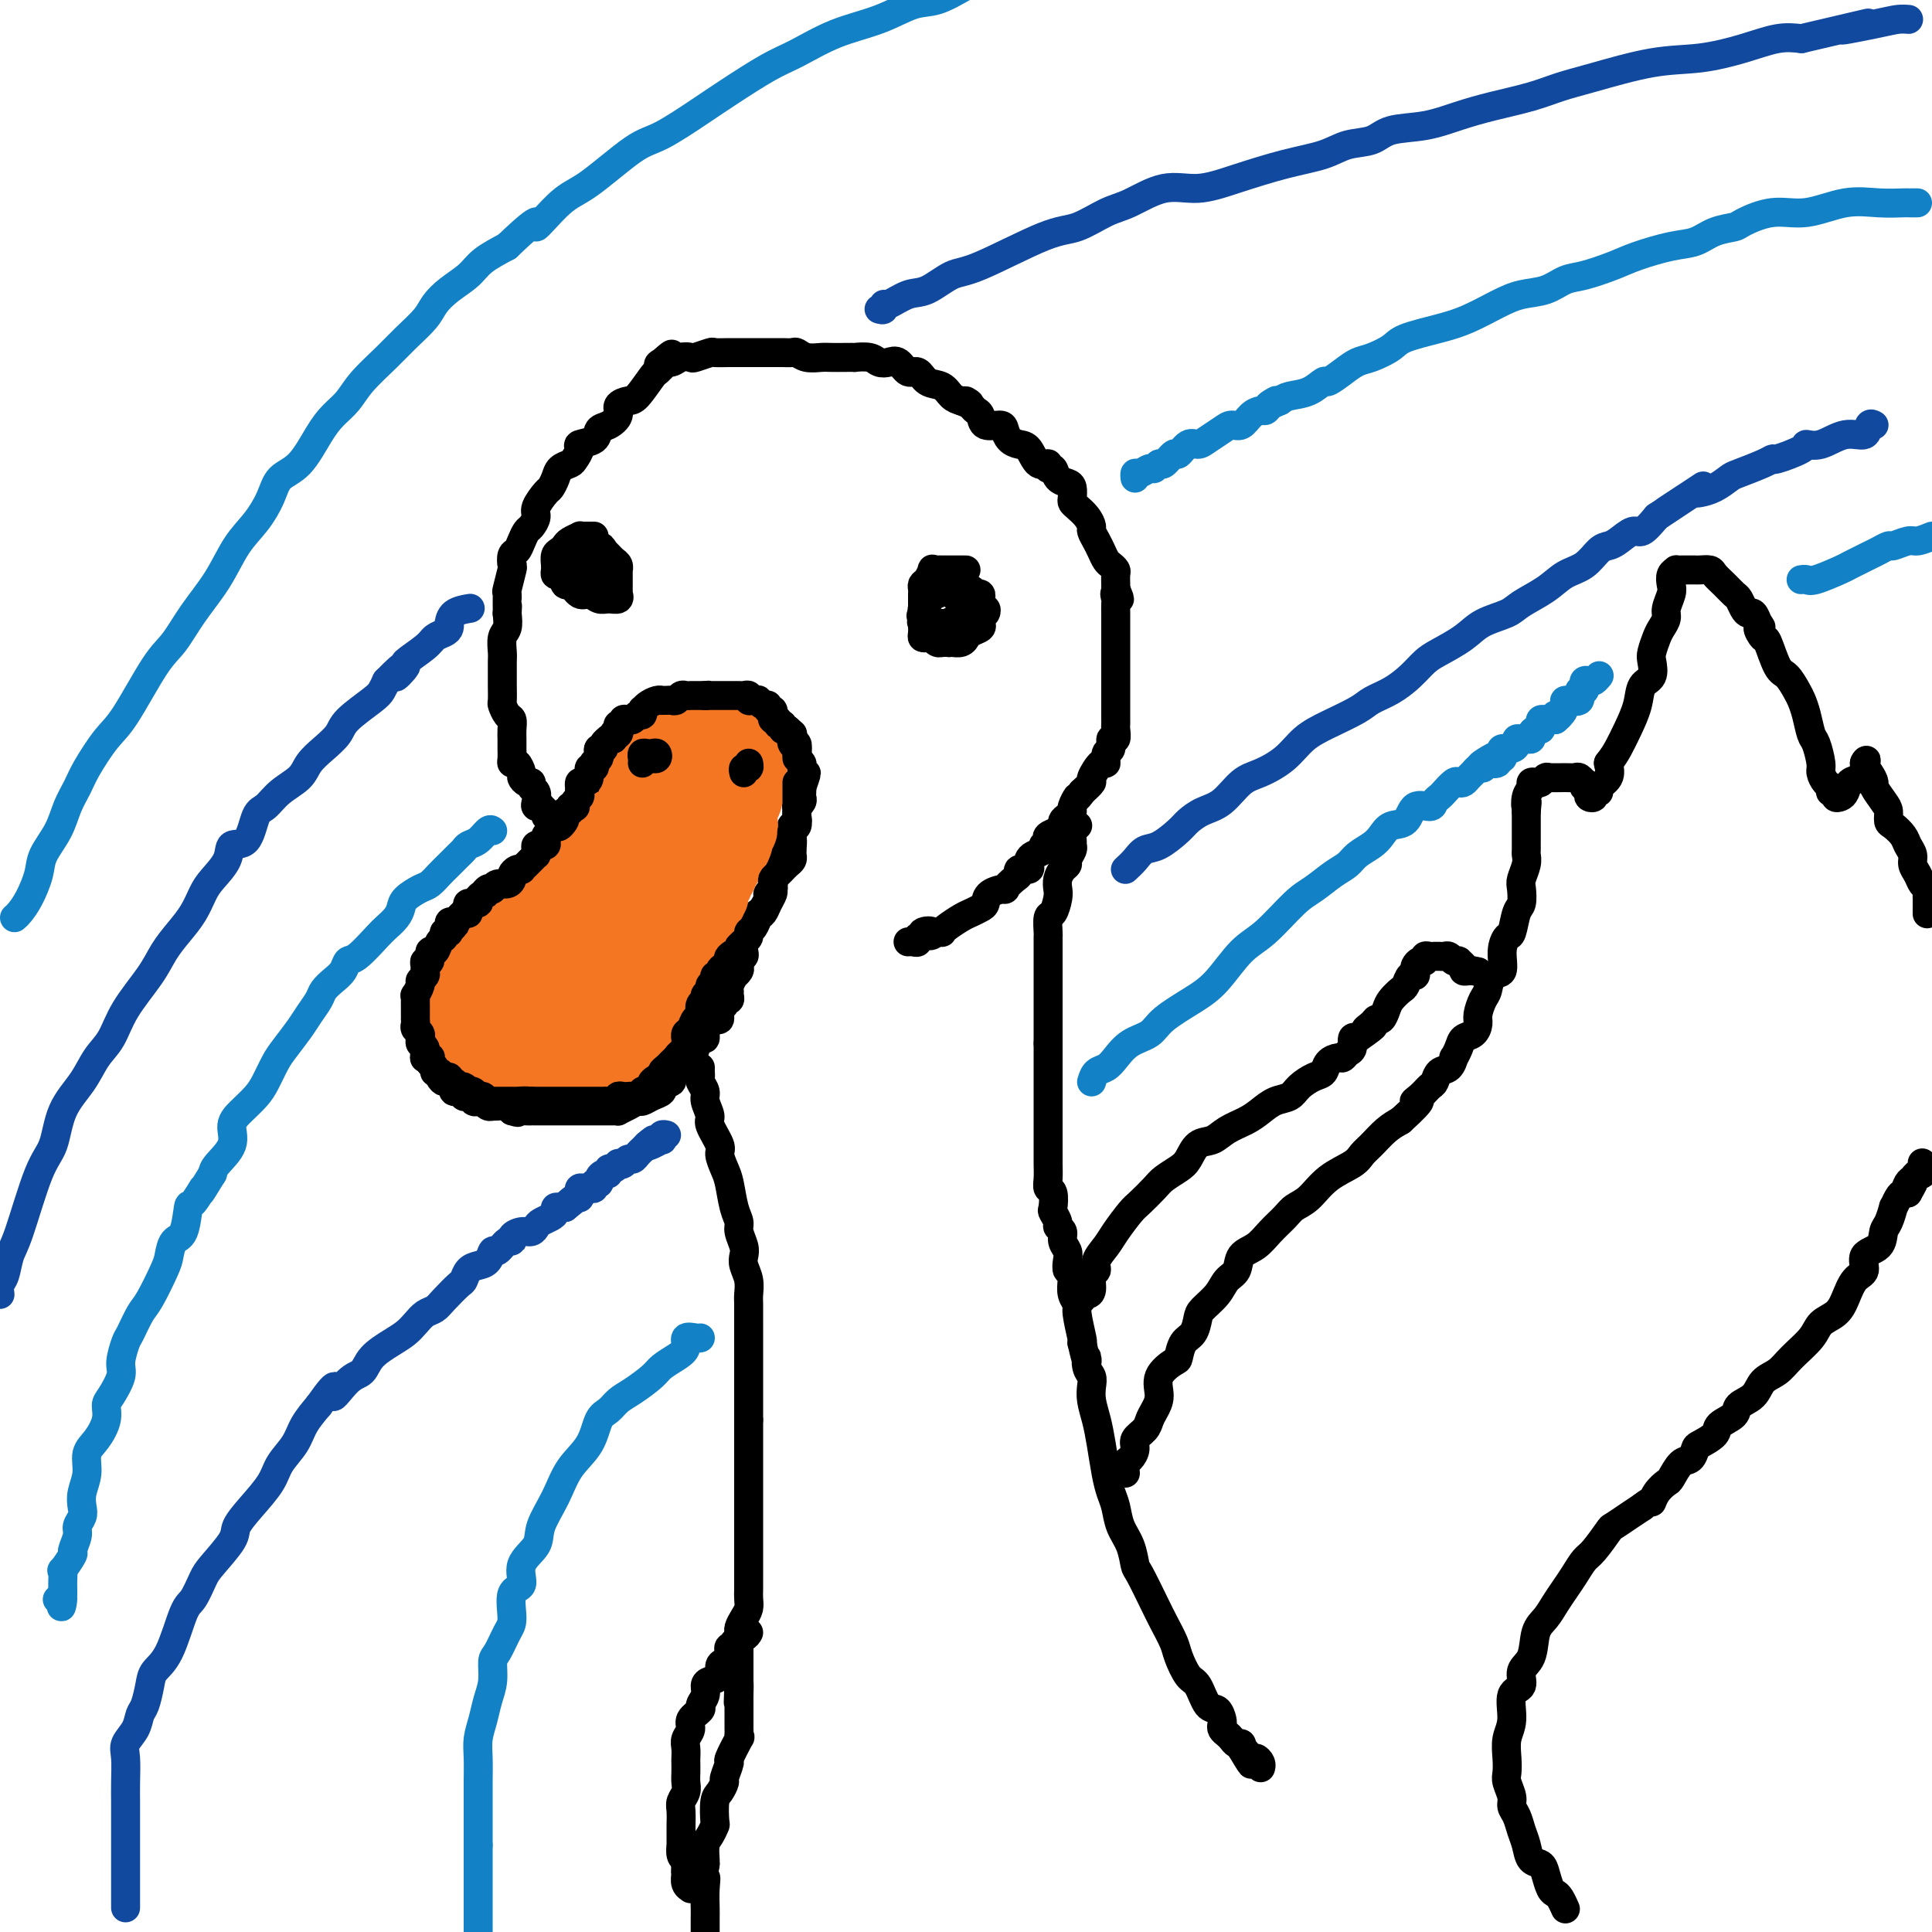 <svg viewBox='0 0 400 400' version='1.1' xmlns='http://www.w3.org/2000/svg' xmlns:xlink='http://www.w3.org/1999/xlink'><g fill='none' stroke='rgb(0,0,0)' stroke-width='6' stroke-linecap='round' stroke-linejoin='round'><path d='M130,152c-0.312,-0.008 -0.623,-0.016 -1,0c-0.377,0.016 -0.818,0.057 -1,0c-0.182,-0.057 -0.105,-0.212 0,0c0.105,0.212 0.239,0.792 0,1c-0.239,0.208 -0.851,0.046 -1,0c-0.149,-0.046 0.167,0.025 0,0c-0.167,-0.025 -0.815,-0.147 -1,0c-0.185,0.147 0.094,0.564 0,1c-0.094,0.436 -0.561,0.891 -1,1c-0.439,0.109 -0.850,-0.128 -1,0c-0.150,0.128 -0.041,0.622 0,1c0.041,0.378 0.012,0.640 0,1c-0.012,0.360 -0.007,0.817 0,1c0.007,0.183 0.016,0.090 0,0c-0.016,-0.090 -0.057,-0.178 0,0c0.057,0.178 0.211,0.621 0,1c-0.211,0.379 -0.789,0.693 -1,1c-0.211,0.307 -0.057,0.607 0,1c0.057,0.393 0.015,0.879 0,1c-0.015,0.121 -0.004,-0.122 0,0c0.004,0.122 0.001,0.610 0,1c-0.001,0.390 -0.000,0.683 0,1c0.000,0.317 0.000,0.659 0,1'/><path d='M123,165c-0.321,1.714 -0.125,0.998 0,1c0.125,0.002 0.178,0.722 0,1c-0.178,0.278 -0.587,0.116 -1,0c-0.413,-0.116 -0.829,-0.185 -1,0c-0.171,0.185 -0.098,0.623 0,1c0.098,0.377 0.219,0.692 0,1c-0.219,0.308 -0.779,0.607 -1,1c-0.221,0.393 -0.102,0.878 0,1c0.102,0.122 0.186,-0.121 0,0c-0.186,0.121 -0.641,0.606 -1,1c-0.359,0.394 -0.622,0.698 -1,1c-0.378,0.302 -0.871,0.602 -1,1c-0.129,0.398 0.105,0.894 0,1c-0.105,0.106 -0.549,-0.178 -1,0c-0.451,0.178 -0.908,0.817 -1,1c-0.092,0.183 0.183,-0.092 0,0c-0.183,0.092 -0.824,0.550 -1,1c-0.176,0.450 0.111,0.891 0,1c-0.111,0.109 -0.621,-0.115 -1,0c-0.379,0.115 -0.627,0.570 -1,1c-0.373,0.430 -0.872,0.836 -1,1c-0.128,0.164 0.116,0.085 0,0c-0.116,-0.085 -0.591,-0.177 -1,0c-0.409,0.177 -0.750,0.622 -1,1c-0.250,0.378 -0.407,0.689 -1,1c-0.593,0.311 -1.621,0.622 -2,1c-0.379,0.378 -0.108,0.822 0,1c0.108,0.178 0.054,0.089 0,0'/><path d='M106,184c-3.251,3.101 -2.879,1.352 -3,1c-0.121,-0.352 -0.736,0.693 -1,1c-0.264,0.307 -0.179,-0.125 0,0c0.179,0.125 0.451,0.806 0,1c-0.451,0.194 -1.627,-0.099 -2,0c-0.373,0.099 0.056,0.589 0,1c-0.056,0.411 -0.596,0.743 -1,1c-0.404,0.257 -0.673,0.440 -1,1c-0.327,0.560 -0.713,1.497 -1,2c-0.287,0.503 -0.476,0.572 -1,1c-0.524,0.428 -1.384,1.213 -2,2c-0.616,0.787 -0.987,1.574 -1,2c-0.013,0.426 0.333,0.492 0,1c-0.333,0.508 -1.343,1.460 -2,2c-0.657,0.540 -0.960,0.670 -1,1c-0.040,0.330 0.182,0.862 0,1c-0.182,0.138 -0.767,-0.118 -1,0c-0.233,0.118 -0.115,0.610 0,1c0.115,0.390 0.227,0.678 0,1c-0.227,0.322 -0.793,0.678 -1,1c-0.207,0.322 -0.055,0.610 0,1c0.055,0.390 0.015,0.882 0,1c-0.015,0.118 -0.004,-0.138 0,0c0.004,0.138 0.001,0.670 0,1c-0.001,0.330 -0.000,0.456 0,1c0.000,0.544 0.000,1.504 0,2c-0.000,0.496 -0.000,0.528 0,1c0.000,0.472 0.000,1.384 0,2c-0.000,0.616 -0.000,0.935 0,1c0.000,0.065 0.000,-0.124 0,0c-0.000,0.124 -0.000,0.562 0,1'/><path d='M88,216c-0.153,2.348 -0.037,1.217 0,1c0.037,-0.217 -0.005,0.481 0,1c0.005,0.519 0.057,0.859 0,1c-0.057,0.141 -0.222,0.083 0,0c0.222,-0.083 0.833,-0.190 1,0c0.167,0.190 -0.109,0.678 0,1c0.109,0.322 0.602,0.478 1,1c0.398,0.522 0.699,1.411 1,2c0.301,0.589 0.600,0.880 1,1c0.400,0.120 0.899,0.070 1,0c0.101,-0.070 -0.198,-0.158 0,0c0.198,0.158 0.893,0.563 1,1c0.107,0.437 -0.375,0.905 0,1c0.375,0.095 1.606,-0.185 2,0c0.394,0.185 -0.049,0.833 0,1c0.049,0.167 0.590,-0.148 1,0c0.410,0.148 0.688,0.758 1,1c0.312,0.242 0.657,0.117 1,0c0.343,-0.117 0.682,-0.227 1,0c0.318,0.227 0.614,0.792 1,1c0.386,0.208 0.863,0.058 1,0c0.137,-0.058 -0.066,-0.026 0,0c0.066,0.026 0.402,0.045 1,0c0.598,-0.045 1.456,-0.156 2,0c0.544,0.156 0.772,0.578 1,1'/><path d='M106,230c1.974,0.619 0.910,0.166 1,0c0.090,-0.166 1.333,-0.044 2,0c0.667,0.044 0.756,0.012 1,0c0.244,-0.012 0.643,-0.003 1,0c0.357,0.003 0.673,0.001 1,0c0.327,-0.001 0.664,-0.000 1,0c0.336,0.000 0.671,0.000 1,0c0.329,-0.000 0.652,-0.000 1,0c0.348,0.000 0.719,0.000 1,0c0.281,-0.000 0.471,-0.000 1,0c0.529,0.000 1.397,0.000 2,0c0.603,-0.000 0.940,-0.000 1,0c0.060,0.000 -0.158,0.000 0,0c0.158,-0.000 0.690,-0.000 1,0c0.310,0.000 0.397,0.000 1,0c0.603,-0.000 1.721,-0.000 2,0c0.279,0.000 -0.281,0.001 0,0c0.281,-0.001 1.401,-0.003 2,0c0.599,0.003 0.675,0.011 1,0c0.325,-0.011 0.898,-0.041 1,0c0.102,0.041 -0.268,0.151 0,0c0.268,-0.151 1.176,-0.565 2,-1c0.824,-0.435 1.566,-0.891 2,-1c0.434,-0.109 0.560,0.129 1,0c0.440,-0.129 1.192,-0.626 2,-1c0.808,-0.374 1.670,-0.626 2,-1c0.330,-0.374 0.127,-0.870 0,-1c-0.127,-0.130 -0.179,0.106 0,0c0.179,-0.106 0.590,-0.553 1,-1'/><path d='M138,224c1.792,-0.941 0.273,-0.294 0,0c-0.273,0.294 0.701,0.234 1,0c0.299,-0.234 -0.078,-0.641 0,-1c0.078,-0.359 0.612,-0.669 1,-1c0.388,-0.331 0.629,-0.683 1,-1c0.371,-0.317 0.873,-0.601 1,-1c0.127,-0.399 -0.120,-0.914 0,-1c0.120,-0.086 0.606,0.257 1,0c0.394,-0.257 0.697,-1.115 1,-2c0.303,-0.885 0.606,-1.796 1,-2c0.394,-0.204 0.880,0.301 1,0c0.120,-0.301 -0.127,-1.408 0,-2c0.127,-0.592 0.626,-0.669 1,-1c0.374,-0.331 0.621,-0.916 1,-1c0.379,-0.084 0.890,0.332 1,0c0.110,-0.332 -0.181,-1.412 0,-2c0.181,-0.588 0.833,-0.683 1,-1c0.167,-0.317 -0.153,-0.857 0,-1c0.153,-0.143 0.777,0.112 1,0c0.223,-0.112 0.045,-0.589 0,-1c-0.045,-0.411 0.044,-0.754 0,-1c-0.044,-0.246 -0.222,-0.395 0,-1c0.222,-0.605 0.843,-1.668 1,-2c0.157,-0.332 -0.150,0.065 0,0c0.150,-0.065 0.758,-0.594 1,-1c0.242,-0.406 0.117,-0.689 0,-1c-0.117,-0.311 -0.227,-0.650 0,-1c0.227,-0.350 0.792,-0.710 1,-1c0.208,-0.290 0.059,-0.512 0,-1c-0.059,-0.488 -0.030,-1.244 0,-2'/><path d='M154,195c0.703,-2.277 0.962,-1.971 1,-2c0.038,-0.029 -0.143,-0.393 0,-1c0.143,-0.607 0.612,-1.458 1,-2c0.388,-0.542 0.696,-0.775 1,-1c0.304,-0.225 0.603,-0.440 1,-1c0.397,-0.560 0.890,-1.463 1,-2c0.110,-0.537 -0.163,-0.708 0,-1c0.163,-0.292 0.762,-0.704 1,-1c0.238,-0.296 0.115,-0.475 0,-1c-0.115,-0.525 -0.223,-1.398 0,-2c0.223,-0.602 0.778,-0.935 1,-1c0.222,-0.065 0.111,0.138 0,0c-0.111,-0.138 -0.223,-0.616 0,-1c0.223,-0.384 0.782,-0.676 1,-1c0.218,-0.324 0.097,-0.682 0,-1c-0.097,-0.318 -0.170,-0.596 0,-1c0.170,-0.404 0.582,-0.935 1,-1c0.418,-0.065 0.843,0.337 1,0c0.157,-0.337 0.046,-1.414 0,-2c-0.046,-0.586 -0.026,-0.680 0,-1c0.026,-0.320 0.060,-0.864 0,-1c-0.060,-0.136 -0.213,0.136 0,0c0.213,-0.136 0.793,-0.680 1,-1c0.207,-0.320 0.041,-0.414 0,-1c-0.041,-0.586 0.041,-1.663 0,-2c-0.041,-0.337 -0.207,0.064 0,0c0.207,-0.064 0.788,-0.595 1,-1c0.212,-0.405 0.057,-0.686 0,-1c-0.057,-0.314 -0.016,-0.661 0,-1c0.016,-0.339 0.008,-0.669 0,-1'/><path d='M166,163c1.856,-5.190 0.497,-2.164 0,-1c-0.497,1.164 -0.132,0.467 0,0c0.132,-0.467 0.032,-0.702 0,-1c-0.032,-0.298 0.006,-0.657 0,-1c-0.006,-0.343 -0.054,-0.669 0,-1c0.054,-0.331 0.212,-0.666 0,-1c-0.212,-0.334 -0.793,-0.668 -1,-1c-0.207,-0.332 -0.040,-0.664 0,-1c0.040,-0.336 -0.045,-0.678 0,-1c0.045,-0.322 0.222,-0.625 0,-1c-0.222,-0.375 -0.843,-0.823 -1,-1c-0.157,-0.177 0.150,-0.085 0,0c-0.150,0.085 -0.757,0.162 -1,0c-0.243,-0.162 -0.120,-0.564 0,-1c0.120,-0.436 0.238,-0.905 0,-1c-0.238,-0.095 -0.834,0.185 -1,0c-0.166,-0.185 0.096,-0.834 0,-1c-0.096,-0.166 -0.551,0.153 -1,0c-0.449,-0.153 -0.894,-0.777 -1,-1c-0.106,-0.223 0.127,-0.045 0,0c-0.127,0.045 -0.612,-0.045 -1,0c-0.388,0.045 -0.677,0.223 -1,0c-0.323,-0.223 -0.678,-0.848 -1,-1c-0.322,-0.152 -0.611,0.170 -1,0c-0.389,-0.170 -0.878,-0.830 -1,-1c-0.122,-0.170 0.122,0.150 0,0c-0.122,-0.150 -0.610,-0.771 -1,-1c-0.390,-0.229 -0.683,-0.065 -1,0c-0.317,0.065 -0.659,0.033 -1,0'/><path d='M152,146c-2.246,-1.177 -1.361,-0.119 -1,0c0.361,0.119 0.198,-0.700 0,-1c-0.198,-0.300 -0.430,-0.080 -1,0c-0.570,0.080 -1.476,0.022 -2,0c-0.524,-0.022 -0.665,-0.006 -1,0c-0.335,0.006 -0.863,0.001 -1,0c-0.137,-0.001 0.118,-0.000 0,0c-0.118,0.000 -0.610,-0.001 -1,0c-0.390,0.001 -0.678,0.004 -1,0c-0.322,-0.004 -0.678,-0.015 -1,0c-0.322,0.015 -0.611,0.057 -1,0c-0.389,-0.057 -0.877,-0.211 -1,0c-0.123,0.211 0.121,0.788 0,1c-0.121,0.212 -0.607,0.061 -1,0c-0.393,-0.061 -0.693,-0.030 -1,0c-0.307,0.030 -0.621,0.060 -1,0c-0.379,-0.060 -0.822,-0.209 -1,0c-0.178,0.209 -0.090,0.778 0,1c0.090,0.222 0.183,0.098 0,0c-0.183,-0.098 -0.641,-0.171 -1,0c-0.359,0.171 -0.618,0.586 -1,1c-0.382,0.414 -0.887,0.828 -1,1c-0.113,0.172 0.166,0.101 0,0c-0.166,-0.101 -0.776,-0.233 -1,0c-0.224,0.233 -0.060,0.832 0,1c0.060,0.168 0.017,-0.095 0,0c-0.017,0.095 -0.009,0.547 0,1'/><path d='M133,151c-1.500,1.000 -0.750,0.500 0,0'/><path d='M152,159c-0.400,0.115 -0.801,0.230 -1,0c-0.199,-0.230 -0.197,-0.805 0,-1c0.197,-0.195 0.589,-0.010 1,0c0.411,0.010 0.839,-0.155 1,0c0.161,0.155 0.053,0.631 0,1c-0.053,0.369 -0.053,0.631 0,1c0.053,0.369 0.158,0.845 0,1c-0.158,0.155 -0.578,-0.010 -1,0c-0.422,0.010 -0.844,0.195 -1,0c-0.156,-0.195 -0.044,-0.770 0,-1c0.044,-0.230 0.022,-0.115 0,0'/><path d='M133,157c-0.022,0.421 -0.044,0.842 0,1c0.044,0.158 0.155,0.053 0,0c-0.155,-0.053 -0.575,-0.053 -1,0c-0.425,0.053 -0.856,0.158 -1,0c-0.144,-0.158 -0.000,-0.579 0,-1c0.000,-0.421 -0.144,-0.841 0,-1c0.144,-0.159 0.574,-0.058 1,0c0.426,0.058 0.847,0.072 1,0c0.153,-0.072 0.038,-0.229 0,0c-0.038,0.229 0.000,0.846 0,1c-0.000,0.154 -0.039,-0.155 0,0c0.039,0.155 0.155,0.773 0,1c-0.155,0.227 -0.580,0.061 -1,0c-0.420,-0.061 -0.834,-0.017 -1,0c-0.166,0.017 -0.083,0.009 0,0'/><path d='M113,169c0.121,-0.311 0.242,-0.621 0,-1c-0.242,-0.379 -0.849,-0.826 -1,-1c-0.151,-0.174 0.152,-0.074 0,0c-0.152,0.074 -0.758,0.121 -1,0c-0.242,-0.121 -0.120,-0.410 0,-1c0.120,-0.590 0.238,-1.482 0,-2c-0.238,-0.518 -0.834,-0.662 -1,-1c-0.166,-0.338 0.096,-0.869 0,-1c-0.096,-0.131 -0.551,0.137 -1,0c-0.449,-0.137 -0.891,-0.680 -1,-1c-0.109,-0.320 0.114,-0.418 0,-1c-0.114,-0.582 -0.567,-1.648 -1,-2c-0.433,-0.352 -0.848,0.008 -1,0c-0.152,-0.008 -0.041,-0.386 0,-1c0.041,-0.614 0.012,-1.464 0,-2c-0.012,-0.536 -0.006,-0.758 0,-1c0.006,-0.242 0.012,-0.503 0,-1c-0.012,-0.497 -0.042,-1.231 0,-2c0.042,-0.769 0.155,-1.575 0,-2c-0.155,-0.425 -0.577,-0.469 -1,-1c-0.423,-0.531 -0.845,-1.550 -1,-2c-0.155,-0.450 -0.041,-0.332 0,-1c0.041,-0.668 0.010,-2.122 0,-3c-0.010,-0.878 0.001,-1.179 0,-2c-0.001,-0.821 -0.014,-2.162 0,-3c0.014,-0.838 0.055,-1.173 0,-2c-0.055,-0.827 -0.207,-2.146 0,-3c0.207,-0.854 0.773,-1.244 1,-2c0.227,-0.756 0.113,-1.878 0,-3'/><path d='M105,127c0.150,-2.828 0.026,-0.900 0,-1c-0.026,-0.100 0.045,-2.230 0,-3c-0.045,-0.770 -0.205,-0.180 0,-1c0.205,-0.820 0.776,-3.048 1,-4c0.224,-0.952 0.102,-0.626 0,-1c-0.102,-0.374 -0.182,-1.447 0,-2c0.182,-0.553 0.627,-0.585 1,-1c0.373,-0.415 0.672,-1.212 1,-2c0.328,-0.788 0.683,-1.567 1,-2c0.317,-0.433 0.596,-0.521 1,-1c0.404,-0.479 0.935,-1.350 1,-2c0.065,-0.650 -0.334,-1.081 0,-2c0.334,-0.919 1.403,-2.326 2,-3c0.597,-0.674 0.723,-0.613 1,-1c0.277,-0.387 0.706,-1.221 1,-2c0.294,-0.779 0.454,-1.504 1,-2c0.546,-0.496 1.477,-0.762 2,-1c0.523,-0.238 0.636,-0.449 1,-1c0.364,-0.551 0.979,-1.442 1,-2c0.021,-0.558 -0.550,-0.782 0,-1c0.550,-0.218 2.223,-0.429 3,-1c0.777,-0.571 0.659,-1.502 1,-2c0.341,-0.498 1.140,-0.564 2,-1c0.860,-0.436 1.782,-1.241 2,-2c0.218,-0.759 -0.268,-1.470 0,-2c0.268,-0.530 1.290,-0.877 2,-1c0.710,-0.123 1.108,-0.023 2,-1c0.892,-0.977 2.279,-3.032 3,-4c0.721,-0.968 0.778,-0.848 1,-1c0.222,-0.152 0.611,-0.576 1,-1'/><path d='M137,76c4.048,-4.709 1.169,-1.980 0,-1c-1.169,0.980 -0.628,0.211 0,0c0.628,-0.211 1.342,0.136 2,0c0.658,-0.136 1.260,-0.754 2,-1c0.740,-0.246 1.618,-0.118 2,0c0.382,0.118 0.266,0.228 1,0c0.734,-0.228 2.316,-0.793 3,-1c0.684,-0.207 0.470,-0.055 1,0c0.530,0.055 1.804,0.015 3,0c1.196,-0.015 2.313,-0.004 3,0c0.687,0.004 0.943,-0.000 2,0c1.057,0.000 2.915,0.004 4,0c1.085,-0.004 1.397,-0.015 2,0c0.603,0.015 1.498,0.057 2,0c0.502,-0.057 0.613,-0.211 1,0c0.387,0.211 1.050,0.789 2,1c0.950,0.211 2.185,0.057 3,0c0.815,-0.057 1.209,-0.016 2,0c0.791,0.016 1.980,0.008 3,0c1.020,-0.008 1.873,-0.016 2,0c0.127,0.016 -0.472,0.055 0,0c0.472,-0.055 2.013,-0.203 3,0c0.987,0.203 1.419,0.756 2,1c0.581,0.244 1.309,0.177 2,0c0.691,-0.177 1.344,-0.466 2,0c0.656,0.466 1.317,1.687 2,2c0.683,0.313 1.390,-0.281 2,0c0.610,0.281 1.122,1.436 2,2c0.878,0.564 2.121,0.536 3,1c0.879,0.464 1.394,1.418 2,2c0.606,0.582 1.303,0.791 2,1'/><path d='M199,83c3.117,1.346 1.411,0.211 1,0c-0.411,-0.211 0.475,0.503 1,1c0.525,0.497 0.690,0.776 1,1c0.310,0.224 0.765,0.392 1,1c0.235,0.608 0.251,1.655 1,2c0.749,0.345 2.231,-0.012 3,0c0.769,0.012 0.824,0.393 1,1c0.176,0.607 0.472,1.440 1,2c0.528,0.560 1.289,0.848 2,1c0.711,0.152 1.371,0.168 2,1c0.629,0.832 1.228,2.478 2,3c0.772,0.522 1.716,-0.081 2,0c0.284,0.081 -0.092,0.847 0,1c0.092,0.153 0.652,-0.306 1,0c0.348,0.306 0.485,1.378 1,2c0.515,0.622 1.408,0.796 2,1c0.592,0.204 0.883,0.439 1,1c0.117,0.561 0.060,1.450 0,2c-0.060,0.550 -0.122,0.762 0,1c0.122,0.238 0.428,0.500 1,1c0.572,0.500 1.410,1.236 2,2c0.590,0.764 0.932,1.556 1,2c0.068,0.444 -0.137,0.538 0,1c0.137,0.462 0.615,1.290 1,2c0.385,0.710 0.678,1.303 1,2c0.322,0.697 0.675,1.500 1,2c0.325,0.500 0.623,0.698 1,1c0.377,0.302 0.833,0.710 1,1c0.167,0.290 0.045,0.463 0,1c-0.045,0.537 -0.013,1.439 0,2c0.013,0.561 0.006,0.780 0,1'/><path d='M231,122c1.547,3.578 0.415,1.522 0,1c-0.415,-0.522 -0.111,0.489 0,1c0.111,0.511 0.030,0.522 0,1c-0.030,0.478 -0.008,1.424 0,2c0.008,0.576 0.002,0.784 0,1c-0.002,0.216 -0.001,0.442 0,1c0.001,0.558 0.000,1.448 0,2c-0.000,0.552 -0.000,0.767 0,1c0.000,0.233 0.000,0.484 0,1c-0.000,0.516 -0.000,1.297 0,2c0.000,0.703 0.000,1.327 0,2c-0.000,0.673 -0.000,1.395 0,2c0.000,0.605 0.000,1.094 0,2c-0.000,0.906 -0.000,2.230 0,3c0.000,0.770 0.000,0.985 0,1c-0.000,0.015 -0.000,-0.169 0,0c0.000,0.169 0.000,0.690 0,1c-0.000,0.310 -0.000,0.410 0,1c0.000,0.590 0.001,1.669 0,2c-0.001,0.331 -0.004,-0.085 0,0c0.004,0.085 0.016,0.671 0,1c-0.016,0.329 -0.061,0.401 0,1c0.061,0.599 0.227,1.724 0,2c-0.227,0.276 -0.847,-0.297 -1,0c-0.153,0.297 0.161,1.463 0,2c-0.161,0.537 -0.798,0.444 -1,1c-0.202,0.556 0.032,1.762 0,2c-0.032,0.238 -0.328,-0.493 -1,0c-0.672,0.493 -1.719,2.210 -2,3c-0.281,0.790 0.206,0.654 0,1c-0.206,0.346 -1.103,1.173 -2,2'/><path d='M224,164c-1.246,1.820 -0.859,0.869 -1,1c-0.141,0.131 -0.808,1.345 -1,2c-0.192,0.655 0.090,0.753 0,1c-0.090,0.247 -0.553,0.644 -1,1c-0.447,0.356 -0.876,0.673 -1,1c-0.124,0.327 0.059,0.666 0,1c-0.059,0.334 -0.360,0.663 -1,1c-0.640,0.337 -1.620,0.682 -2,1c-0.380,0.318 -0.161,0.610 0,1c0.161,0.390 0.264,0.878 0,1c-0.264,0.122 -0.894,-0.122 -1,0c-0.106,0.122 0.313,0.611 0,1c-0.313,0.389 -1.360,0.678 -2,1c-0.640,0.322 -0.875,0.678 -1,1c-0.125,0.322 -0.140,0.610 0,1c0.140,0.390 0.436,0.883 0,1c-0.436,0.117 -1.602,-0.141 -2,0c-0.398,0.141 -0.026,0.681 0,1c0.026,0.319 -0.294,0.418 -1,1c-0.706,0.582 -1.799,1.647 -2,2c-0.201,0.353 0.490,-0.007 0,0c-0.490,0.007 -2.160,0.382 -3,1c-0.840,0.618 -0.848,1.478 -1,2c-0.152,0.522 -0.447,0.704 -1,1c-0.553,0.296 -1.363,0.706 -2,1c-0.637,0.294 -1.102,0.471 -2,1c-0.898,0.529 -2.230,1.410 -3,2c-0.770,0.590 -0.976,0.890 -1,1c-0.024,0.110 0.136,0.032 0,0c-0.136,-0.032 -0.568,-0.016 -1,0'/><path d='M194,193c-2.266,1.410 -0.932,0.434 -1,0c-0.068,-0.434 -1.538,-0.327 -2,0c-0.462,0.327 0.083,0.872 0,1c-0.083,0.128 -0.793,-0.162 -1,0c-0.207,0.162 0.089,0.775 0,1c-0.089,0.225 -0.562,0.060 -1,0c-0.438,-0.060 -0.839,-0.017 -1,0c-0.161,0.017 -0.080,0.009 0,0'/><path d='M223,171c0.114,-0.060 0.228,-0.119 0,0c-0.228,0.119 -0.797,0.417 -1,1c-0.203,0.583 -0.040,1.452 0,2c0.040,0.548 -0.045,0.776 0,1c0.045,0.224 0.219,0.444 0,1c-0.219,0.556 -0.829,1.448 -1,2c-0.171,0.552 0.099,0.765 0,1c-0.099,0.235 -0.565,0.491 -1,1c-0.435,0.509 -0.838,1.272 -1,2c-0.162,0.728 -0.082,1.421 0,2c0.082,0.579 0.166,1.043 0,2c-0.166,0.957 -0.580,2.407 -1,3c-0.420,0.593 -0.845,0.330 -1,1c-0.155,0.670 -0.042,2.272 0,3c0.042,0.728 0.011,0.583 0,1c-0.011,0.417 -0.003,1.397 0,2c0.003,0.603 0.001,0.829 0,1c-0.001,0.171 -0.000,0.286 0,1c0.000,0.714 0.000,2.025 0,3c-0.000,0.975 -0.000,1.613 0,2c0.000,0.387 0.000,0.522 0,1c-0.000,0.478 -0.000,1.298 0,2c0.000,0.702 0.000,1.287 0,2c-0.000,0.713 -0.000,1.556 0,2c0.000,0.444 0.000,0.490 0,1c-0.000,0.510 -0.000,1.483 0,2c0.000,0.517 0.000,0.576 0,1c-0.000,0.424 -0.000,1.212 0,2'/><path d='M217,216c0.000,3.991 0.000,2.468 0,2c-0.000,-0.468 -0.000,0.118 0,1c0.000,0.882 0.000,2.061 0,3c-0.000,0.939 -0.000,1.640 0,2c0.000,0.360 0.000,0.380 0,1c-0.000,0.620 -0.000,1.839 0,3c0.000,1.161 0.000,2.265 0,3c-0.000,0.735 -0.000,1.102 0,2c0.000,0.898 0.000,2.327 0,3c-0.000,0.673 -0.001,0.590 0,1c0.001,0.410 0.004,1.312 0,2c-0.004,0.688 -0.015,1.162 0,2c0.015,0.838 0.055,2.041 0,3c-0.055,0.959 -0.207,1.675 0,2c0.207,0.325 0.772,0.258 1,1c0.228,0.742 0.118,2.292 0,3c-0.118,0.708 -0.243,0.574 0,1c0.243,0.426 0.853,1.413 1,2c0.147,0.587 -0.171,0.776 0,1c0.171,0.224 0.829,0.485 1,1c0.171,0.515 -0.147,1.285 0,2c0.147,0.715 0.758,1.373 1,2c0.242,0.627 0.116,1.221 0,2c-0.116,0.779 -0.223,1.742 0,2c0.223,0.258 0.777,-0.191 1,0c0.223,0.191 0.116,1.022 0,2c-0.116,0.978 -0.241,2.105 0,3c0.241,0.895 0.848,1.560 1,2c0.152,0.440 -0.151,0.657 0,2c0.151,1.343 0.758,3.812 1,5c0.242,1.188 0.121,1.094 0,1'/><path d='M224,278c1.325,5.844 1.139,3.455 1,3c-0.139,-0.455 -0.230,1.024 0,2c0.230,0.976 0.783,1.448 1,2c0.217,0.552 0.100,1.182 0,2c-0.100,0.818 -0.181,1.822 0,3c0.181,1.178 0.626,2.530 1,4c0.374,1.470 0.677,3.057 1,5c0.323,1.943 0.668,4.241 1,6c0.332,1.759 0.653,2.979 1,4c0.347,1.021 0.721,1.841 1,3c0.279,1.159 0.463,2.656 1,4c0.537,1.344 1.428,2.536 2,4c0.572,1.464 0.826,3.200 1,4c0.174,0.800 0.269,0.663 1,2c0.731,1.337 2.097,4.148 3,6c0.903,1.852 1.344,2.745 2,4c0.656,1.255 1.526,2.873 2,4c0.474,1.127 0.550,1.764 1,3c0.450,1.236 1.273,3.070 2,4c0.727,0.930 1.358,0.956 2,2c0.642,1.044 1.296,3.106 2,4c0.704,0.894 1.460,0.621 2,1c0.540,0.379 0.866,1.411 1,2c0.134,0.589 0.077,0.736 0,1c-0.077,0.264 -0.175,0.644 0,1c0.175,0.356 0.621,0.686 1,1c0.379,0.314 0.689,0.610 1,1c0.311,0.390 0.622,0.874 1,1c0.378,0.126 0.822,-0.107 1,0c0.178,0.107 0.089,0.553 0,1'/><path d='M257,362c3.581,6.041 1.534,2.144 1,1c-0.534,-1.144 0.445,0.464 1,1c0.555,0.536 0.685,-0.001 1,0c0.315,0.001 0.816,0.539 1,1c0.184,0.461 0.053,0.846 0,1c-0.053,0.154 -0.026,0.077 0,0'/><path d='M145,221c-0.009,0.326 -0.018,0.653 0,1c0.018,0.347 0.062,0.716 0,1c-0.062,0.284 -0.229,0.483 0,1c0.229,0.517 0.854,1.354 1,2c0.146,0.646 -0.186,1.103 0,2c0.186,0.897 0.890,2.236 1,3c0.110,0.764 -0.374,0.954 0,2c0.374,1.046 1.605,2.948 2,4c0.395,1.052 -0.048,1.255 0,2c0.048,0.745 0.586,2.033 1,3c0.414,0.967 0.703,1.614 1,3c0.297,1.386 0.602,3.512 1,5c0.398,1.488 0.890,2.337 1,3c0.110,0.663 -0.163,1.139 0,2c0.163,0.861 0.762,2.107 1,3c0.238,0.893 0.116,1.431 0,2c-0.116,0.569 -0.227,1.167 0,2c0.227,0.833 0.793,1.899 1,3c0.207,1.101 0.055,2.237 0,3c-0.055,0.763 -0.015,1.151 0,2c0.015,0.849 0.004,2.157 0,3c-0.004,0.843 -0.001,1.221 0,2c0.001,0.779 0.000,1.959 0,3c-0.000,1.041 -0.000,1.942 0,3c0.000,1.058 0.000,2.272 0,3c-0.000,0.728 -0.000,0.968 0,2c0.000,1.032 0.000,2.854 0,4c-0.000,1.146 -0.000,1.616 0,2c0.000,0.384 0.000,0.681 0,1c-0.000,0.319 -0.000,0.659 0,1'/><path d='M155,294c-0.000,5.067 -0.000,3.234 0,3c0.000,-0.234 0.000,1.130 0,2c-0.000,0.870 -0.000,1.244 0,2c0.000,0.756 0.000,1.893 0,3c-0.000,1.107 -0.000,2.184 0,3c0.000,0.816 0.000,1.371 0,2c-0.000,0.629 -0.000,1.334 0,2c0.000,0.666 0.000,1.294 0,2c-0.000,0.706 -0.000,1.490 0,2c0.000,0.510 0.000,0.748 0,1c-0.000,0.252 -0.000,0.519 0,1c0.000,0.481 0.000,1.175 0,2c-0.000,0.825 -0.000,1.779 0,2c0.000,0.221 0.000,-0.291 0,0c-0.000,0.291 -0.000,1.387 0,2c0.000,0.613 0.000,0.745 0,1c-0.000,0.255 -0.000,0.635 0,1c0.000,0.365 0.001,0.717 0,1c-0.001,0.283 -0.003,0.498 0,1c0.003,0.502 0.011,1.290 0,2c-0.011,0.710 -0.041,1.343 0,2c0.041,0.657 0.155,1.339 0,2c-0.155,0.661 -0.577,1.302 -1,2c-0.423,0.698 -0.845,1.453 -1,2c-0.155,0.547 -0.041,0.885 0,1c0.041,0.115 0.011,0.006 0,1c-0.011,0.994 -0.003,3.092 0,4c0.003,0.908 0.001,0.625 0,1c-0.001,0.375 -0.000,1.409 0,2c0.000,0.591 0.000,0.740 0,1c-0.000,0.260 -0.000,0.630 0,1'/><path d='M153,348c-0.309,8.451 -0.083,2.579 0,1c0.083,-1.579 0.022,1.135 0,2c-0.022,0.865 -0.006,-0.118 0,0c0.006,0.118 0.002,1.337 0,2c-0.002,0.663 -0.000,0.769 0,1c0.000,0.231 0.000,0.587 0,1c-0.000,0.413 0.000,0.884 0,1c-0.000,0.116 -0.001,-0.122 0,0c0.001,0.122 0.002,0.603 0,1c-0.002,0.397 -0.008,0.710 0,1c0.008,0.290 0.031,0.558 0,1c-0.031,0.442 -0.118,1.057 0,1c0.118,-0.057 0.439,-0.788 0,0c-0.439,0.788 -1.637,3.093 -2,4c-0.363,0.907 0.109,0.415 0,1c-0.109,0.585 -0.800,2.248 -1,3c-0.200,0.752 0.091,0.592 0,1c-0.091,0.408 -0.563,1.384 -1,2c-0.437,0.616 -0.839,0.874 -1,2c-0.161,1.126 -0.082,3.121 0,4c0.082,0.879 0.166,0.642 0,1c-0.166,0.358 -0.580,1.313 -1,2c-0.420,0.687 -0.844,1.108 -1,2c-0.156,0.892 -0.045,2.255 0,3c0.045,0.745 0.022,0.873 0,1'/><path d='M146,386c-1.083,6.496 -0.290,3.735 0,3c0.290,-0.735 0.078,0.556 0,2c-0.078,1.444 -0.021,3.043 0,4c0.021,0.957 0.006,1.274 0,2c-0.006,0.726 -0.003,1.863 0,3'/><path d='M233,305c-0.079,-0.780 -0.158,-1.560 0,-2c0.158,-0.440 0.553,-0.541 1,-1c0.447,-0.459 0.945,-1.277 1,-2c0.055,-0.723 -0.335,-1.350 0,-2c0.335,-0.650 1.393,-1.321 2,-2c0.607,-0.679 0.761,-1.366 1,-2c0.239,-0.634 0.561,-1.215 1,-2c0.439,-0.785 0.995,-1.776 1,-3c0.005,-1.224 -0.542,-2.683 0,-4c0.542,-1.317 2.173,-2.492 3,-3c0.827,-0.508 0.850,-0.348 1,-1c0.150,-0.652 0.428,-2.117 1,-3c0.572,-0.883 1.437,-1.185 2,-2c0.563,-0.815 0.823,-2.142 1,-3c0.177,-0.858 0.269,-1.245 1,-2c0.731,-0.755 2.100,-1.878 3,-3c0.900,-1.122 1.332,-2.243 2,-3c0.668,-0.757 1.572,-1.151 2,-2c0.428,-0.849 0.379,-2.153 1,-3c0.621,-0.847 1.912,-1.236 3,-2c1.088,-0.764 1.973,-1.902 3,-3c1.027,-1.098 2.198,-2.157 3,-3c0.802,-0.843 1.237,-1.472 2,-2c0.763,-0.528 1.856,-0.955 3,-2c1.144,-1.045 2.340,-2.706 4,-4c1.660,-1.294 3.785,-2.220 5,-3c1.215,-0.780 1.522,-1.415 2,-2c0.478,-0.585 1.129,-1.119 2,-2c0.871,-0.881 1.963,-2.109 3,-3c1.037,-0.891 2.018,-1.446 3,-2'/><path d='M290,232c5.753,-5.207 3.635,-4.225 3,-4c-0.635,0.225 0.215,-0.305 1,-1c0.785,-0.695 1.507,-1.553 2,-2c0.493,-0.447 0.758,-0.482 1,-1c0.242,-0.518 0.460,-1.517 1,-2c0.540,-0.483 1.401,-0.448 2,-1c0.599,-0.552 0.938,-1.691 1,-2c0.062,-0.309 -0.151,0.212 0,0c0.151,-0.212 0.667,-1.158 1,-2c0.333,-0.842 0.485,-1.581 1,-2c0.515,-0.419 1.395,-0.520 2,-1c0.605,-0.480 0.934,-1.341 1,-2c0.066,-0.659 -0.132,-1.116 0,-2c0.132,-0.884 0.595,-2.196 1,-3c0.405,-0.804 0.753,-1.098 1,-2c0.247,-0.902 0.395,-2.410 1,-3c0.605,-0.590 1.667,-0.263 2,-1c0.333,-0.737 -0.065,-2.538 0,-4c0.065,-1.462 0.592,-2.584 1,-3c0.408,-0.416 0.697,-0.127 1,-1c0.303,-0.873 0.621,-2.909 1,-4c0.379,-1.091 0.820,-1.238 1,-2c0.180,-0.762 0.101,-2.140 0,-3c-0.101,-0.860 -0.223,-1.203 0,-2c0.223,-0.797 0.792,-2.049 1,-3c0.208,-0.951 0.056,-1.601 0,-2c-0.056,-0.399 -0.015,-0.546 0,-1c0.015,-0.454 0.004,-1.214 0,-2c-0.004,-0.786 -0.001,-1.596 0,-2c0.001,-0.404 0.000,-0.401 0,-1c-0.000,-0.599 -0.000,-1.799 0,-3'/><path d='M316,168c0.327,-3.382 0.143,-1.337 0,-1c-0.143,0.337 -0.246,-1.033 0,-2c0.246,-0.967 0.840,-1.531 1,-2c0.160,-0.469 -0.114,-0.844 0,-1c0.114,-0.156 0.614,-0.095 1,0c0.386,0.095 0.656,0.222 1,0c0.344,-0.222 0.760,-0.793 1,-1c0.240,-0.207 0.303,-0.052 1,0c0.697,0.052 2.029,-0.001 3,0c0.971,0.001 1.580,0.057 2,0c0.420,-0.057 0.652,-0.226 1,0c0.348,0.226 0.811,0.848 1,1c0.189,0.152 0.102,-0.166 0,0c-0.102,0.166 -0.219,0.816 0,1c0.219,0.184 0.776,-0.098 1,0c0.224,0.098 0.117,0.577 0,1c-0.117,0.423 -0.244,0.790 0,1c0.244,0.210 0.857,0.261 1,0c0.143,-0.261 -0.186,-0.835 0,-1c0.186,-0.165 0.885,0.080 1,0c0.115,-0.080 -0.354,-0.483 0,-1c0.354,-0.517 1.530,-1.148 2,-2c0.470,-0.852 0.235,-1.926 0,-3'/><path d='M333,158c0.981,-1.276 1.433,-1.965 2,-3c0.567,-1.035 1.248,-2.417 2,-4c0.752,-1.583 1.574,-3.368 2,-5c0.426,-1.632 0.457,-3.113 1,-4c0.543,-0.887 1.598,-1.182 2,-2c0.402,-0.818 0.150,-2.159 0,-3c-0.150,-0.841 -0.199,-1.183 0,-2c0.199,-0.817 0.645,-2.109 1,-3c0.355,-0.891 0.617,-1.379 1,-2c0.383,-0.621 0.886,-1.374 1,-2c0.114,-0.626 -0.162,-1.124 0,-2c0.162,-0.876 0.760,-2.130 1,-3c0.240,-0.870 0.120,-1.358 0,-2c-0.120,-0.642 -0.239,-1.440 0,-2c0.239,-0.560 0.838,-0.882 1,-1c0.162,-0.118 -0.111,-0.032 0,0c0.111,0.032 0.606,0.009 1,0c0.394,-0.009 0.687,-0.003 1,0c0.313,0.003 0.646,0.003 1,0c0.354,-0.003 0.727,-0.009 1,0c0.273,0.009 0.444,0.034 1,0c0.556,-0.034 1.497,-0.126 2,0c0.503,0.126 0.569,0.471 1,1c0.431,0.529 1.229,1.242 2,2c0.771,0.758 1.516,1.561 2,2c0.484,0.439 0.707,0.516 1,1c0.293,0.484 0.656,1.377 1,2c0.344,0.623 0.670,0.975 1,1c0.330,0.025 0.666,-0.279 1,0c0.334,0.279 0.667,1.139 1,2'/><path d='M364,129c1.341,1.648 0.193,0.768 0,1c-0.193,0.232 0.568,1.574 1,2c0.432,0.426 0.535,-0.066 1,1c0.465,1.066 1.290,3.691 2,5c0.710,1.309 1.303,1.303 2,2c0.697,0.697 1.496,2.096 2,3c0.504,0.904 0.713,1.314 1,2c0.287,0.686 0.650,1.650 1,3c0.350,1.350 0.685,3.087 1,4c0.315,0.913 0.610,1.004 1,2c0.390,0.996 0.874,2.898 1,4c0.126,1.102 -0.106,1.405 0,2c0.106,0.595 0.549,1.484 1,2c0.451,0.516 0.908,0.661 1,1c0.092,0.339 -0.182,0.874 0,1c0.182,0.126 0.821,-0.155 1,0c0.179,0.155 -0.103,0.747 0,1c0.103,0.253 0.592,0.166 1,0c0.408,-0.166 0.736,-0.412 1,-1c0.264,-0.588 0.463,-1.516 1,-2c0.537,-0.484 1.412,-0.522 2,-1c0.588,-0.478 0.890,-1.396 1,-2c0.110,-0.604 0.030,-0.893 0,-1c-0.030,-0.107 -0.008,-0.030 0,0c0.008,0.030 0.004,0.015 0,0'/><path d='M386,158c0.886,-1.018 0.100,-0.564 0,0c-0.100,0.564 0.485,1.239 1,2c0.515,0.761 0.961,1.608 1,2c0.039,0.392 -0.327,0.328 0,1c0.327,0.672 1.348,2.081 2,3c0.652,0.919 0.934,1.348 1,2c0.066,0.652 -0.083,1.525 0,2c0.083,0.475 0.400,0.550 1,1c0.600,0.450 1.484,1.275 2,2c0.516,0.725 0.663,1.350 1,2c0.337,0.650 0.865,1.326 1,2c0.135,0.674 -0.121,1.346 0,2c0.121,0.654 0.621,1.289 1,2c0.379,0.711 0.637,1.499 1,2c0.363,0.501 0.829,0.716 1,1c0.171,0.284 0.046,0.636 0,1c-0.046,0.364 -0.012,0.738 0,1c0.012,0.262 0.003,0.410 0,1c-0.003,0.590 -0.001,1.620 0,2c0.001,0.380 0.000,0.108 0,0c-0.000,-0.108 -0.000,-0.054 0,0'/><path d='M324,395c0.089,0.199 0.178,0.398 0,0c-0.178,-0.398 -0.624,-1.392 -1,-2c-0.376,-0.608 -0.682,-0.830 -1,-1c-0.318,-0.170 -0.648,-0.289 -1,-1c-0.352,-0.711 -0.724,-2.013 -1,-3c-0.276,-0.987 -0.455,-1.657 -1,-2c-0.545,-0.343 -1.457,-0.357 -2,-1c-0.543,-0.643 -0.719,-1.914 -1,-3c-0.281,-1.086 -0.668,-1.985 -1,-3c-0.332,-1.015 -0.611,-2.144 -1,-3c-0.389,-0.856 -0.889,-1.439 -1,-2c-0.111,-0.561 0.165,-1.101 0,-2c-0.165,-0.899 -0.772,-2.156 -1,-3c-0.228,-0.844 -0.077,-1.273 0,-2c0.077,-0.727 0.081,-1.751 0,-3c-0.081,-1.249 -0.248,-2.722 0,-4c0.248,-1.278 0.911,-2.360 1,-4c0.089,-1.640 -0.394,-3.839 0,-5c0.394,-1.161 1.667,-1.283 2,-2c0.333,-0.717 -0.273,-2.029 0,-3c0.273,-0.971 1.424,-1.600 2,-3c0.576,-1.400 0.577,-3.571 1,-5c0.423,-1.429 1.268,-2.116 2,-3c0.732,-0.884 1.349,-1.964 2,-3c0.651,-1.036 1.334,-2.029 2,-3c0.666,-0.971 1.315,-1.919 2,-3c0.685,-1.081 1.408,-2.296 2,-3c0.592,-0.704 1.054,-0.899 2,-2c0.946,-1.101 2.377,-3.110 3,-4c0.623,-0.890 0.437,-0.663 1,-1c0.563,-0.337 1.875,-1.239 3,-2c1.125,-0.761 2.062,-1.380 3,-2'/><path d='M340,312c2.279,-1.838 1.975,-0.934 2,-1c0.025,-0.066 0.377,-1.102 1,-2c0.623,-0.898 1.515,-1.659 2,-2c0.485,-0.341 0.561,-0.261 1,-1c0.439,-0.739 1.239,-2.295 2,-3c0.761,-0.705 1.483,-0.559 2,-1c0.517,-0.441 0.829,-1.469 1,-2c0.171,-0.531 0.201,-0.565 1,-1c0.799,-0.435 2.368,-1.270 3,-2c0.632,-0.730 0.328,-1.354 1,-2c0.672,-0.646 2.319,-1.313 3,-2c0.681,-0.687 0.397,-1.393 1,-2c0.603,-0.607 2.095,-1.114 3,-2c0.905,-0.886 1.225,-2.153 2,-3c0.775,-0.847 2.007,-1.276 3,-2c0.993,-0.724 1.747,-1.743 3,-3c1.253,-1.257 3.007,-2.753 4,-4c0.993,-1.247 1.227,-2.244 2,-3c0.773,-0.756 2.085,-1.270 3,-2c0.915,-0.730 1.433,-1.675 2,-3c0.567,-1.325 1.185,-3.031 2,-4c0.815,-0.969 1.829,-1.203 2,-2c0.171,-0.797 -0.500,-2.159 0,-3c0.500,-0.841 2.172,-1.162 3,-2c0.828,-0.838 0.813,-2.193 1,-3c0.187,-0.807 0.575,-1.068 1,-2c0.425,-0.932 0.887,-2.537 1,-3c0.113,-0.463 -0.124,0.216 0,0c0.124,-0.216 0.610,-1.327 1,-2c0.390,-0.673 0.683,-0.906 1,-1c0.317,-0.094 0.659,-0.047 1,0'/><path d='M395,247c2.334,-4.045 0.668,-1.656 0,-1c-0.668,0.656 -0.337,-0.420 0,-1c0.337,-0.580 0.679,-0.664 1,-1c0.321,-0.336 0.622,-0.925 1,-1c0.378,-0.075 0.832,0.364 1,0c0.168,-0.364 0.048,-1.533 0,-2c-0.048,-0.467 -0.024,-0.234 0,0'/><path d='M224,269c-0.080,-0.430 -0.161,-0.860 0,-1c0.161,-0.140 0.563,0.010 1,0c0.437,-0.010 0.908,-0.180 1,-1c0.092,-0.820 -0.195,-2.290 0,-3c0.195,-0.710 0.871,-0.659 1,-1c0.129,-0.341 -0.290,-1.073 0,-2c0.290,-0.927 1.289,-2.048 2,-3c0.711,-0.952 1.134,-1.735 2,-3c0.866,-1.265 2.175,-3.011 3,-4c0.825,-0.989 1.166,-1.222 2,-2c0.834,-0.778 2.162,-2.100 3,-3c0.838,-0.900 1.186,-1.378 2,-2c0.814,-0.622 2.093,-1.388 3,-2c0.907,-0.612 1.443,-1.070 2,-2c0.557,-0.930 1.135,-2.332 2,-3c0.865,-0.668 2.016,-0.603 3,-1c0.984,-0.397 1.801,-1.257 3,-2c1.199,-0.743 2.782,-1.367 4,-2c1.218,-0.633 2.073,-1.273 3,-2c0.927,-0.727 1.926,-1.542 3,-2c1.074,-0.458 2.223,-0.560 3,-1c0.777,-0.440 1.182,-1.218 2,-2c0.818,-0.782 2.051,-1.568 3,-2c0.949,-0.432 1.616,-0.511 2,-1c0.384,-0.489 0.485,-1.387 1,-2c0.515,-0.613 1.444,-0.942 2,-1c0.556,-0.058 0.740,0.156 1,0c0.260,-0.156 0.595,-0.681 1,-1c0.405,-0.319 0.878,-0.432 1,-1c0.122,-0.568 -0.108,-1.591 0,-2c0.108,-0.409 0.554,-0.205 1,0'/><path d='M281,215c5.510,-3.814 2.786,-2.348 2,-2c-0.786,0.348 0.366,-0.420 1,-1c0.634,-0.580 0.751,-0.972 1,-1c0.249,-0.028 0.630,0.306 1,0c0.370,-0.306 0.729,-1.253 1,-2c0.271,-0.747 0.455,-1.296 1,-2c0.545,-0.704 1.453,-1.565 2,-2c0.547,-0.435 0.734,-0.445 1,-1c0.266,-0.555 0.610,-1.655 1,-2c0.390,-0.345 0.826,0.066 1,0c0.174,-0.066 0.084,-0.610 0,-1c-0.084,-0.390 -0.163,-0.626 0,-1c0.163,-0.374 0.570,-0.885 1,-1c0.430,-0.115 0.885,0.165 1,0c0.115,-0.165 -0.110,-0.776 0,-1c0.110,-0.224 0.554,-0.060 1,0c0.446,0.060 0.893,0.015 1,0c0.107,-0.015 -0.126,-0.000 0,0c0.126,0.000 0.612,-0.014 1,0c0.388,0.014 0.677,0.056 1,0c0.323,-0.056 0.679,-0.208 1,0c0.321,0.208 0.607,0.778 1,1c0.393,0.222 0.893,0.098 1,0c0.107,-0.098 -0.178,-0.170 0,0c0.178,0.170 0.821,0.582 1,1c0.179,0.418 -0.106,0.843 0,1c0.106,0.157 0.602,0.045 1,0c0.398,-0.045 0.699,-0.022 1,0'/><path d='M305,201c1.833,0.333 0.917,0.167 0,0'/><path d='M155,338c-0.188,0.341 -0.376,0.683 -1,1c-0.624,0.317 -1.683,0.610 -2,1c-0.317,0.390 0.109,0.878 0,1c-0.109,0.122 -0.751,-0.123 -1,0c-0.249,0.123 -0.103,0.614 0,1c0.103,0.386 0.165,0.667 0,1c-0.165,0.333 -0.556,0.718 -1,1c-0.444,0.282 -0.941,0.459 -1,1c-0.059,0.541 0.320,1.444 0,2c-0.320,0.556 -1.337,0.764 -2,1c-0.663,0.236 -0.970,0.500 -1,1c-0.030,0.500 0.217,1.236 0,2c-0.217,0.764 -0.899,1.556 -1,2c-0.101,0.444 0.379,0.541 0,1c-0.379,0.459 -1.618,1.279 -2,2c-0.382,0.721 0.094,1.344 0,2c-0.094,0.656 -0.757,1.344 -1,2c-0.243,0.656 -0.065,1.278 0,2c0.065,0.722 0.019,1.544 0,2c-0.019,0.456 -0.009,0.545 0,1c0.009,0.455 0.016,1.276 0,2c-0.016,0.724 -0.057,1.353 0,2c0.057,0.647 0.211,1.313 0,2c-0.211,0.687 -0.789,1.393 -1,2c-0.211,0.607 -0.056,1.113 0,2c0.056,0.887 0.014,2.153 0,3c-0.014,0.847 -0.001,1.274 0,2c0.001,0.726 -0.010,1.751 0,2c0.010,0.249 0.041,-0.279 0,0c-0.041,0.279 -0.155,1.365 0,2c0.155,0.635 0.577,0.817 1,1'/><path d='M142,385c-0.153,4.661 -0.037,1.813 0,1c0.037,-0.813 -0.005,0.409 0,1c0.005,0.591 0.058,0.551 0,1c-0.058,0.449 -0.225,1.388 0,2c0.225,0.612 0.844,0.896 1,1c0.156,0.104 -0.150,0.028 0,0c0.150,-0.028 0.757,-0.008 1,0c0.243,0.008 0.121,0.004 0,0'/><path d='M200,118c-0.334,-0.000 -0.668,-0.000 -1,0c-0.332,0.000 -0.663,0.000 -1,0c-0.337,-0.000 -0.682,-0.000 -1,0c-0.318,0.000 -0.611,0.001 -1,0c-0.389,-0.001 -0.874,-0.002 -1,0c-0.126,0.002 0.107,0.007 0,0c-0.107,-0.007 -0.554,-0.027 -1,0c-0.446,0.027 -0.890,0.101 -1,0c-0.110,-0.101 0.114,-0.378 0,0c-0.114,0.378 -0.566,1.411 -1,2c-0.434,0.589 -0.848,0.735 -1,1c-0.152,0.265 -0.041,0.648 0,1c0.041,0.352 0.011,0.673 0,1c-0.011,0.327 -0.003,0.661 0,1c0.003,0.339 0.001,0.682 0,1c-0.001,0.318 -0.000,0.609 0,1c0.000,0.391 0.000,0.882 0,1c-0.000,0.118 -0.001,-0.136 0,0c0.001,0.136 0.003,0.664 0,1c-0.003,0.336 -0.012,0.481 0,1c0.012,0.519 0.044,1.411 0,2c-0.044,0.589 -0.166,0.876 0,1c0.166,0.124 0.618,0.086 1,0c0.382,-0.086 0.694,-0.219 1,0c0.306,0.219 0.608,0.791 1,1c0.392,0.209 0.875,0.056 1,0c0.125,-0.056 -0.107,-0.016 0,0c0.107,0.016 0.554,0.008 1,0'/><path d='M196,133c0.895,0.138 0.634,-0.019 1,0c0.366,0.019 1.359,0.212 2,0c0.641,-0.212 0.928,-0.830 1,-1c0.072,-0.170 -0.073,0.109 0,0c0.073,-0.109 0.363,-0.606 1,-1c0.637,-0.394 1.622,-0.684 2,-1c0.378,-0.316 0.150,-0.658 0,-1c-0.150,-0.342 -0.222,-0.683 0,-1c0.222,-0.317 0.739,-0.610 1,-1c0.261,-0.390 0.267,-0.879 0,-1c-0.267,-0.121 -0.808,0.125 -1,0c-0.192,-0.125 -0.037,-0.621 0,-1c0.037,-0.379 -0.046,-0.642 0,-1c0.046,-0.358 0.219,-0.813 0,-1c-0.219,-0.187 -0.832,-0.107 -1,0c-0.168,0.107 0.109,0.240 0,0c-0.109,-0.240 -0.603,-0.852 -1,-1c-0.397,-0.148 -0.698,0.167 -1,0c-0.302,-0.167 -0.605,-0.816 -1,-1c-0.395,-0.184 -0.880,0.098 -1,0c-0.120,-0.098 0.126,-0.575 0,-1c-0.126,-0.425 -0.625,-0.800 -1,-1c-0.375,-0.200 -0.625,-0.227 -1,0c-0.375,0.227 -0.874,0.709 -1,1c-0.126,0.291 0.120,0.393 0,1c-0.120,0.607 -0.607,1.721 -1,2c-0.393,0.279 -0.693,-0.276 -1,0c-0.307,0.276 -0.621,1.382 -1,2c-0.379,0.618 -0.823,0.748 -1,1c-0.177,0.252 -0.089,0.626 0,1'/><path d='M191,127c-0.627,1.038 -0.194,0.134 0,0c0.194,-0.134 0.149,0.501 0,1c-0.149,0.499 -0.402,0.863 0,1c0.402,0.137 1.460,0.047 2,0c0.540,-0.047 0.561,-0.051 1,0c0.439,0.051 1.295,0.155 2,0c0.705,-0.155 1.261,-0.571 2,-1c0.739,-0.429 1.663,-0.870 2,-1c0.337,-0.130 0.086,0.053 0,0c-0.086,-0.053 -0.008,-0.340 0,-1c0.008,-0.660 -0.053,-1.694 0,-2c0.053,-0.306 0.221,0.114 0,0c-0.221,-0.114 -0.830,-0.763 -1,-1c-0.170,-0.237 0.098,-0.064 0,0c-0.098,0.064 -0.562,0.017 -1,0c-0.438,-0.017 -0.849,-0.005 -1,0c-0.151,0.005 -0.043,0.001 0,0c0.043,-0.001 0.022,-0.001 0,0'/><path d='M123,111c-0.344,0.002 -0.687,0.003 -1,0c-0.313,-0.003 -0.595,-0.012 -1,0c-0.405,0.012 -0.934,0.045 -1,0c-0.066,-0.045 0.332,-0.168 0,0c-0.332,0.168 -1.396,0.626 -2,1c-0.604,0.374 -0.750,0.665 -1,1c-0.250,0.335 -0.603,0.716 -1,1c-0.397,0.284 -0.839,0.473 -1,1c-0.161,0.527 -0.040,1.393 0,2c0.040,0.607 -0.000,0.955 0,1c0.000,0.045 0.041,-0.214 0,0c-0.041,0.214 -0.163,0.902 0,1c0.163,0.098 0.610,-0.395 1,0c0.390,0.395 0.723,1.679 1,2c0.277,0.321 0.496,-0.321 1,0c0.504,0.321 1.291,1.604 2,2c0.709,0.396 1.339,-0.094 2,0c0.661,0.094 1.354,0.772 2,1c0.646,0.228 1.245,0.006 2,0c0.755,-0.006 1.666,0.205 2,0c0.334,-0.205 0.089,-0.827 0,-1c-0.089,-0.173 -0.024,0.104 0,0c0.024,-0.104 0.006,-0.587 0,-1c-0.006,-0.413 -0.001,-0.755 0,-1c0.001,-0.245 -0.003,-0.394 0,-1c0.003,-0.606 0.012,-1.668 0,-2c-0.012,-0.332 -0.045,0.066 0,0c0.045,-0.066 0.167,-0.595 0,-1c-0.167,-0.405 -0.622,-0.686 -1,-1c-0.378,-0.314 -0.679,-0.661 -1,-1c-0.321,-0.339 -0.660,-0.669 -1,-1'/><path d='M125,114c-0.658,-1.547 -0.802,-0.415 -1,0c-0.198,0.415 -0.448,0.113 -1,0c-0.552,-0.113 -1.406,-0.038 -2,0c-0.594,0.038 -0.930,0.038 -1,0c-0.070,-0.038 0.125,-0.112 0,0c-0.125,0.112 -0.570,0.412 -1,1c-0.430,0.588 -0.844,1.464 -1,2c-0.156,0.536 -0.054,0.732 0,1c0.054,0.268 0.061,0.609 0,1c-0.061,0.391 -0.189,0.833 0,1c0.189,0.167 0.694,0.060 1,0c0.306,-0.060 0.411,-0.073 1,0c0.589,0.073 1.661,0.230 2,0c0.339,-0.230 -0.057,-0.849 0,-1c0.057,-0.151 0.566,0.166 1,0c0.434,-0.166 0.793,-0.816 1,-1c0.207,-0.184 0.262,0.097 0,0c-0.262,-0.097 -0.841,-0.572 -1,-1c-0.159,-0.428 0.101,-0.808 0,-1c-0.101,-0.192 -0.563,-0.196 -1,0c-0.437,0.196 -0.848,0.591 -1,1c-0.152,0.409 -0.043,0.831 0,1c0.043,0.169 0.022,0.084 0,0'/></g>
<g fill='none' stroke='rgb(17,73,159)' stroke-width='6' stroke-linecap='round' stroke-linejoin='round'><path d='M26,395c-0.000,-0.413 -0.000,-0.826 0,-1c0.000,-0.174 0.000,-0.108 0,-1c-0.000,-0.892 -0.000,-2.743 0,-4c0.000,-1.257 0.000,-1.921 0,-3c-0.000,-1.079 -0.000,-2.573 0,-4c0.000,-1.427 0.001,-2.787 0,-4c-0.001,-1.213 -0.002,-2.278 0,-3c0.002,-0.722 0.007,-1.102 0,-2c-0.007,-0.898 -0.027,-2.314 0,-4c0.027,-1.686 0.101,-3.643 0,-5c-0.101,-1.357 -0.378,-2.113 0,-3c0.378,-0.887 1.409,-1.903 2,-3c0.591,-1.097 0.741,-2.273 1,-3c0.259,-0.727 0.625,-1.004 1,-2c0.375,-0.996 0.758,-2.712 1,-4c0.242,-1.288 0.345,-2.148 1,-3c0.655,-0.852 1.864,-1.695 3,-4c1.136,-2.305 2.200,-6.070 3,-8c0.800,-1.930 1.337,-2.024 2,-3c0.663,-0.976 1.453,-2.833 2,-4c0.547,-1.167 0.850,-1.645 2,-3c1.150,-1.355 3.146,-3.587 4,-5c0.854,-1.413 0.564,-2.009 1,-3c0.436,-0.991 1.596,-2.379 3,-4c1.404,-1.621 3.050,-3.476 4,-5c0.950,-1.524 1.203,-2.718 2,-4c0.797,-1.282 2.138,-2.653 3,-4c0.862,-1.347 1.246,-2.671 2,-4c0.754,-1.329 1.877,-2.665 3,-4'/><path d='M66,291c4.873,-6.946 3.055,-2.809 3,-2c-0.055,0.809 1.651,-1.708 3,-3c1.349,-1.292 2.339,-1.357 3,-2c0.661,-0.643 0.992,-1.864 2,-3c1.008,-1.136 2.693,-2.188 4,-3c1.307,-0.812 2.236,-1.385 3,-2c0.764,-0.615 1.364,-1.272 2,-2c0.636,-0.728 1.308,-1.528 2,-2c0.692,-0.472 1.403,-0.616 2,-1c0.597,-0.384 1.080,-1.006 2,-2c0.920,-0.994 2.278,-2.359 3,-3c0.722,-0.641 0.810,-0.558 1,-1c0.190,-0.442 0.484,-1.409 1,-2c0.516,-0.591 1.255,-0.807 2,-1c0.745,-0.193 1.496,-0.363 2,-1c0.504,-0.637 0.760,-1.743 1,-2c0.240,-0.257 0.462,0.333 1,0c0.538,-0.333 1.391,-1.591 2,-2c0.609,-0.409 0.976,0.031 1,0c0.024,-0.031 -0.293,-0.533 0,-1c0.293,-0.467 1.195,-0.899 2,-1c0.805,-0.101 1.512,0.128 2,0c0.488,-0.128 0.757,-0.612 1,-1c0.243,-0.388 0.460,-0.678 1,-1c0.540,-0.322 1.401,-0.675 2,-1c0.599,-0.325 0.934,-0.623 1,-1c0.066,-0.377 -0.136,-0.832 0,-1c0.136,-0.168 0.610,-0.048 1,0c0.390,0.048 0.695,0.024 1,0'/><path d='M117,250c8.072,-6.505 2.750,-2.269 1,-1c-1.750,1.269 0.070,-0.431 1,-1c0.930,-0.569 0.970,-0.009 1,0c0.030,0.009 0.051,-0.532 0,-1c-0.051,-0.468 -0.172,-0.861 0,-1c0.172,-0.139 0.639,-0.022 1,0c0.361,0.022 0.618,-0.049 1,0c0.382,0.049 0.890,0.219 1,0c0.110,-0.219 -0.177,-0.828 0,-1c0.177,-0.172 0.817,0.094 1,0c0.183,-0.094 -0.092,-0.546 0,-1c0.092,-0.454 0.550,-0.910 1,-1c0.450,-0.090 0.890,0.186 1,0c0.110,-0.186 -0.111,-0.833 0,-1c0.111,-0.167 0.555,0.148 1,0c0.445,-0.148 0.893,-0.757 1,-1c0.107,-0.243 -0.126,-0.120 0,0c0.126,0.120 0.612,0.239 1,0c0.388,-0.239 0.678,-0.834 1,-1c0.322,-0.166 0.678,0.096 1,0c0.322,-0.096 0.612,-0.552 1,-1c0.388,-0.448 0.874,-0.890 1,-1c0.126,-0.110 -0.107,0.111 0,0c0.107,-0.111 0.553,-0.556 1,-1'/><path d='M134,237c2.601,-2.029 0.605,-0.600 0,0c-0.605,0.600 0.181,0.371 1,0c0.819,-0.371 1.670,-0.884 2,-1c0.330,-0.116 0.140,0.165 0,0c-0.140,-0.165 -0.230,-0.775 0,-1c0.230,-0.225 0.780,-0.064 1,0c0.220,0.064 0.110,0.032 0,0'/><path d='M233,180c0.680,-0.628 1.361,-1.256 2,-2c0.639,-0.744 1.237,-1.603 2,-2c0.763,-0.397 1.691,-0.331 3,-1c1.309,-0.669 3.000,-2.074 4,-3c1.000,-0.926 1.308,-1.374 2,-2c0.692,-0.626 1.767,-1.429 3,-2c1.233,-0.571 2.625,-0.908 4,-2c1.375,-1.092 2.732,-2.939 4,-4c1.268,-1.061 2.448,-1.338 4,-2c1.552,-0.662 3.478,-1.711 5,-3c1.522,-1.289 2.640,-2.820 4,-4c1.360,-1.180 2.962,-2.009 5,-3c2.038,-0.991 4.513,-2.142 6,-3c1.487,-0.858 1.985,-1.422 3,-2c1.015,-0.578 2.547,-1.169 4,-2c1.453,-0.831 2.827,-1.903 4,-3c1.173,-1.097 2.145,-2.219 3,-3c0.855,-0.781 1.591,-1.220 3,-2c1.409,-0.780 3.489,-1.902 5,-3c1.511,-1.098 2.451,-2.171 4,-3c1.549,-0.829 3.706,-1.414 5,-2c1.294,-0.586 1.726,-1.173 3,-2c1.274,-0.827 3.391,-1.896 5,-3c1.609,-1.104 2.709,-2.245 4,-3c1.291,-0.755 2.773,-1.125 4,-2c1.227,-0.875 2.201,-2.257 3,-3c0.799,-0.743 1.424,-0.848 2,-1c0.576,-0.152 1.103,-0.350 2,-1c0.897,-0.650 2.165,-1.752 3,-2c0.835,-0.248 1.239,0.358 2,0c0.761,-0.358 1.881,-1.679 3,-3'/><path d='M343,107c17.545,-11.642 6.408,-4.246 3,-2c-3.408,2.246 0.911,-0.659 3,-2c2.089,-1.341 1.946,-1.118 2,-1c0.054,0.118 0.304,0.130 1,0c0.696,-0.130 1.837,-0.403 3,-1c1.163,-0.597 2.349,-1.517 3,-2c0.651,-0.483 0.767,-0.528 2,-1c1.233,-0.472 3.582,-1.371 5,-2c1.418,-0.629 1.904,-0.990 2,-1c0.096,-0.010 -0.198,0.329 1,0c1.198,-0.329 3.887,-1.326 5,-2c1.113,-0.674 0.651,-1.025 1,-1c0.349,0.025 1.509,0.427 3,0c1.491,-0.427 3.314,-1.684 5,-2c1.686,-0.316 3.235,0.307 4,0c0.765,-0.307 0.744,-1.544 1,-2c0.256,-0.456 0.787,-0.130 1,0c0.213,0.130 0.106,0.065 0,0'/><path d='M0,268c-0.092,-0.723 -0.184,-1.446 0,-2c0.184,-0.554 0.644,-0.939 1,-2c0.356,-1.061 0.607,-2.800 1,-4c0.393,-1.200 0.927,-1.863 2,-5c1.073,-3.137 2.685,-8.748 4,-12c1.315,-3.252 2.334,-4.146 3,-6c0.666,-1.854 0.980,-4.667 2,-7c1.020,-2.333 2.745,-4.185 4,-6c1.255,-1.815 2.040,-3.595 3,-5c0.960,-1.405 2.094,-2.437 3,-4c0.906,-1.563 1.583,-3.656 3,-6c1.417,-2.344 3.573,-4.938 5,-7c1.427,-2.062 2.124,-3.590 3,-5c0.876,-1.410 1.930,-2.701 3,-4c1.070,-1.299 2.155,-2.604 3,-4c0.845,-1.396 1.452,-2.881 2,-4c0.548,-1.119 1.039,-1.873 2,-3c0.961,-1.127 2.393,-2.629 3,-4c0.607,-1.371 0.391,-2.611 1,-3c0.609,-0.389 2.044,0.073 3,-1c0.956,-1.073 1.435,-3.680 2,-5c0.565,-1.320 1.218,-1.354 2,-2c0.782,-0.646 1.695,-1.906 3,-3c1.305,-1.094 3.004,-2.024 4,-3c0.996,-0.976 1.289,-1.998 2,-3c0.711,-1.002 1.840,-1.983 3,-3c1.160,-1.017 2.352,-2.068 3,-3c0.648,-0.932 0.751,-1.745 2,-3c1.249,-1.255 3.644,-2.953 5,-4c1.356,-1.047 1.673,-1.442 2,-2c0.327,-0.558 0.663,-1.279 1,-2'/><path d='M80,141c5.266,-5.370 2.432,-1.796 2,-1c-0.432,0.796 1.537,-1.187 2,-2c0.463,-0.813 -0.580,-0.455 0,-1c0.580,-0.545 2.782,-1.993 4,-3c1.218,-1.007 1.450,-1.575 2,-2c0.550,-0.425 1.416,-0.709 2,-1c0.584,-0.291 0.886,-0.589 1,-1c0.114,-0.411 0.042,-0.933 0,-1c-0.042,-0.067 -0.052,0.322 0,0c0.052,-0.322 0.168,-1.356 1,-2c0.832,-0.644 2.381,-0.898 3,-1c0.619,-0.102 0.310,-0.051 0,0'/><path d='M182,64c0.427,0.129 0.853,0.258 1,0c0.147,-0.258 0.013,-0.903 0,-1c-0.013,-0.097 0.095,0.354 1,0c0.905,-0.354 2.608,-1.514 4,-2c1.392,-0.486 2.474,-0.299 4,-1c1.526,-0.701 3.496,-2.289 5,-3c1.504,-0.711 2.542,-0.545 6,-2c3.458,-1.455 9.336,-4.531 13,-6c3.664,-1.469 5.114,-1.331 7,-2c1.886,-0.669 4.208,-2.146 6,-3c1.792,-0.854 3.053,-1.086 5,-2c1.947,-0.914 4.579,-2.510 7,-3c2.421,-0.490 4.631,0.124 7,0c2.369,-0.124 4.896,-0.988 8,-2c3.104,-1.012 6.785,-2.173 10,-3c3.215,-0.827 5.964,-1.320 8,-2c2.036,-0.680 3.358,-1.547 5,-2c1.642,-0.453 3.605,-0.491 5,-1c1.395,-0.509 2.224,-1.487 4,-2c1.776,-0.513 4.501,-0.560 7,-1c2.499,-0.440 4.773,-1.271 7,-2c2.227,-0.729 4.406,-1.355 7,-2c2.594,-0.645 5.604,-1.310 8,-2c2.396,-0.690 4.179,-1.406 6,-2c1.821,-0.594 3.680,-1.067 7,-2c3.320,-0.933 8.102,-2.327 12,-3c3.898,-0.673 6.911,-0.624 10,-1c3.089,-0.376 6.255,-1.178 9,-2c2.745,-0.822 5.070,-1.663 7,-2c1.930,-0.337 3.465,-0.168 5,0'/><path d='M373,8c22.168,-5.204 11.586,-2.715 9,-2c-2.586,0.715 2.822,-0.344 6,-1c3.178,-0.656 4.125,-0.907 5,-1c0.875,-0.093 1.679,-0.026 2,0c0.321,0.026 0.161,0.013 0,0'/></g>
<g fill='none' stroke='rgb(244,118,35)' stroke-width='20' stroke-linecap='round' stroke-linejoin='round'><path d='M135,179c0.000,-0.331 0.000,-0.662 0,-1c0.000,-0.338 0.000,-0.682 0,-1c0.000,-0.318 0.000,-0.610 0,-1c0.000,-0.390 0.000,-0.878 0,-1c-0.000,-0.122 0.000,0.121 0,0c0.000,-0.121 0.000,-0.606 0,-1c0.000,-0.394 0.000,-0.697 0,-1c0.000,-0.303 0.000,-0.606 0,-1c0.000,-0.394 0.000,-0.879 0,-1c0.000,-0.121 0.000,0.121 0,0c0.000,-0.121 0.000,-0.606 0,-1c0.000,-0.394 0.000,-0.697 0,-1c0.000,-0.303 0.000,-0.607 0,-1c0.000,-0.393 0.000,-0.875 0,-1c0.000,-0.125 0.000,0.107 0,0c0.000,-0.107 0.000,-0.554 0,-1'/><path d='M135,166c-0.226,-1.964 -0.793,-0.373 -1,0c-0.207,0.373 -0.056,-0.473 0,-1c0.056,-0.527 0.018,-0.734 0,-1c-0.018,-0.266 -0.015,-0.593 0,-1c0.015,-0.407 0.043,-0.896 0,-1c-0.043,-0.104 -0.156,0.178 0,0c0.156,-0.178 0.582,-0.817 1,-1c0.418,-0.183 0.830,0.091 1,0c0.170,-0.091 0.098,-0.545 0,-1c-0.098,-0.455 -0.223,-0.911 0,-1c0.223,-0.089 0.795,0.187 1,0c0.205,-0.187 0.044,-0.839 0,-1c-0.044,-0.161 0.030,0.167 0,0c-0.030,-0.167 -0.163,-0.829 0,-1c0.163,-0.171 0.621,0.150 1,0c0.379,-0.150 0.679,-0.771 1,-1c0.321,-0.229 0.663,-0.065 1,0c0.337,0.065 0.668,0.033 1,0'/><path d='M141,156c1.151,-1.790 1.030,-1.264 1,-1c-0.030,0.264 0.033,0.267 0,0c-0.033,-0.267 -0.163,-0.804 0,-1c0.163,-0.196 0.617,-0.053 1,0c0.383,0.053 0.694,0.014 1,0c0.306,-0.014 0.607,-0.005 1,0c0.393,0.005 0.879,0.005 1,0c0.121,-0.005 -0.121,-0.016 0,0c0.121,0.016 0.606,0.060 1,0c0.394,-0.060 0.698,-0.222 1,0c0.302,0.222 0.603,0.829 1,1c0.397,0.171 0.891,-0.094 1,0c0.109,0.094 -0.168,0.547 0,1c0.168,0.453 0.780,0.906 1,1c0.220,0.094 0.049,-0.171 0,0c-0.049,0.171 0.025,0.777 0,1c-0.025,0.223 -0.150,0.064 0,0c0.150,-0.064 0.575,-0.032 1,0'/><path d='M152,158c1.155,0.571 1.041,-0.001 1,0c-0.041,0.001 -0.010,0.574 0,1c0.010,0.426 -0.001,0.706 0,1c0.001,0.294 0.014,0.604 0,1c-0.014,0.396 -0.055,0.880 0,1c0.055,0.120 0.207,-0.123 0,0c-0.207,0.123 -0.773,0.611 -1,1c-0.227,0.389 -0.113,0.678 0,1c0.113,0.322 0.227,0.678 0,1c-0.227,0.322 -0.793,0.611 -1,1c-0.207,0.389 -0.055,0.877 0,1c0.055,0.123 0.015,-0.121 0,0c-0.015,0.121 -0.003,0.606 0,1c0.003,0.394 -0.003,0.697 0,1c0.003,0.303 0.015,0.606 0,1c-0.015,0.394 -0.056,0.879 0,1c0.056,0.121 0.208,-0.122 0,0c-0.208,0.122 -0.777,0.610 -1,1c-0.223,0.390 -0.098,0.682 0,1c0.098,0.318 0.171,0.662 0,1c-0.171,0.338 -0.585,0.669 -1,1'/><path d='M149,175c-0.403,2.643 0.089,0.750 0,0c-0.089,-0.750 -0.760,-0.356 -1,0c-0.240,0.356 -0.049,0.674 0,1c0.049,0.326 -0.043,0.661 0,1c0.043,0.339 0.222,0.682 0,1c-0.222,0.318 -0.843,0.610 -1,1c-0.157,0.390 0.150,0.878 0,1c-0.150,0.122 -0.759,-0.122 -1,0c-0.241,0.122 -0.116,0.610 0,1c0.116,0.390 0.223,0.681 0,1c-0.223,0.319 -0.777,0.664 -1,1c-0.223,0.336 -0.116,0.662 0,1c0.116,0.338 0.242,0.686 0,1c-0.242,0.314 -0.853,0.592 -1,1c-0.147,0.408 0.171,0.946 0,1c-0.171,0.054 -0.831,-0.375 -1,0c-0.169,0.375 0.152,1.553 0,2c-0.152,0.447 -0.776,0.161 -1,0c-0.224,-0.161 -0.046,-0.197 0,0c0.046,0.197 -0.039,0.626 0,1c0.039,0.374 0.203,0.692 0,1c-0.203,0.308 -0.773,0.608 -1,1c-0.227,0.392 -0.112,0.878 0,1c0.112,0.122 0.222,-0.121 0,0c-0.222,0.121 -0.777,0.606 -1,1c-0.223,0.394 -0.116,0.697 0,1c0.116,0.303 0.241,0.606 0,1c-0.241,0.394 -0.848,0.879 -1,1c-0.152,0.121 0.151,-0.121 0,0c-0.151,0.121 -0.758,0.606 -1,1c-0.242,0.394 -0.121,0.697 0,1'/><path d='M138,199c-1.641,3.896 -0.244,1.635 0,1c0.244,-0.635 -0.665,0.355 -1,1c-0.335,0.645 -0.097,0.946 0,1c0.097,0.054 0.054,-0.139 0,0c-0.054,0.139 -0.118,0.610 0,1c0.118,0.390 0.420,0.700 0,1c-0.420,0.300 -1.562,0.591 -2,1c-0.438,0.409 -0.174,0.935 0,1c0.174,0.065 0.257,-0.333 0,0c-0.257,0.333 -0.854,1.396 -1,2c-0.146,0.604 0.158,0.751 0,1c-0.158,0.249 -0.778,0.602 -1,1c-0.222,0.398 -0.044,0.843 0,1c0.044,0.157 -0.044,0.027 0,0c0.044,-0.027 0.222,0.048 0,0c-0.222,-0.048 -0.843,-0.219 -1,0c-0.157,0.219 0.151,0.829 0,1c-0.151,0.171 -0.761,-0.098 -1,0c-0.239,0.098 -0.106,0.561 0,1c0.106,0.439 0.187,0.853 0,1c-0.187,0.147 -0.641,0.025 -1,0c-0.359,-0.025 -0.622,0.045 -1,0c-0.378,-0.045 -0.871,-0.204 -1,0c-0.129,0.204 0.106,0.773 0,1c-0.106,0.227 -0.553,0.114 -1,0'/><path d='M127,215c-1.111,0.619 -0.889,0.166 -1,0c-0.111,-0.166 -0.554,-0.044 -1,0c-0.446,0.044 -0.893,0.012 -1,0c-0.107,-0.012 0.127,-0.003 0,0c-0.127,0.003 -0.614,0.001 -1,0c-0.386,-0.001 -0.670,-0.000 -1,0c-0.330,0.000 -0.704,0.000 -1,0c-0.296,-0.000 -0.513,-0.000 -1,0c-0.487,0.000 -1.242,0.000 -2,0c-0.758,-0.000 -1.517,-0.000 -2,0c-0.483,0.000 -0.689,0.000 -1,0c-0.311,-0.000 -0.727,-0.000 -1,0c-0.273,0.000 -0.402,0.000 -1,0c-0.598,-0.000 -1.666,-0.000 -2,0c-0.334,0.000 0.065,0.000 0,0c-0.065,-0.000 -0.596,-0.000 -1,0c-0.404,0.000 -0.682,0.000 -1,0c-0.318,-0.000 -0.677,-0.000 -1,0c-0.323,0.000 -0.612,0.000 -1,0c-0.388,-0.000 -0.877,-0.000 -1,0c-0.123,0.000 0.121,0.000 0,0c-0.121,-0.000 -0.606,-0.000 -1,0c-0.394,0.000 -0.697,0.000 -1,0c-0.303,-0.000 -0.606,-0.000 -1,0c-0.394,0.000 -0.879,-0.000 -1,0c-0.121,0.000 0.122,-0.000 0,0c-0.122,0.000 -0.610,-0.000 -1,0c-0.390,0.000 -0.682,-0.000 -1,0c-0.318,0.000 -0.662,-0.000 -1,0c-0.338,0.000 -0.669,0.000 -1,0'/><path d='M98,215c-4.713,0.048 -1.995,0.166 -1,0c0.995,-0.166 0.266,-0.618 0,-1c-0.266,-0.382 -0.071,-0.694 0,-1c0.071,-0.306 0.018,-0.607 0,-1c-0.018,-0.393 -0.001,-0.879 0,-1c0.001,-0.121 -0.014,0.122 0,0c0.014,-0.122 0.055,-0.611 0,-1c-0.055,-0.389 -0.208,-0.679 0,-1c0.208,-0.321 0.776,-0.674 1,-1c0.224,-0.326 0.102,-0.625 0,-1c-0.102,-0.375 -0.186,-0.826 0,-1c0.186,-0.174 0.642,-0.070 1,0c0.358,0.070 0.617,0.106 1,0c0.383,-0.106 0.890,-0.353 1,-1c0.110,-0.647 -0.176,-1.693 0,-2c0.176,-0.307 0.816,0.125 1,0c0.184,-0.125 -0.087,-0.806 0,-1c0.087,-0.194 0.530,0.098 1,0c0.470,-0.098 0.965,-0.587 1,-1c0.035,-0.413 -0.389,-0.751 0,-1c0.389,-0.249 1.592,-0.408 2,-1c0.408,-0.592 0.021,-1.616 0,-2c-0.021,-0.384 0.323,-0.128 1,0c0.677,0.128 1.687,0.127 2,0c0.313,-0.127 -0.069,-0.380 0,-1c0.069,-0.620 0.591,-1.606 1,-2c0.409,-0.394 0.704,-0.197 1,0'/><path d='M111,194c1.881,-2.096 0.083,-1.336 0,-1c-0.083,0.336 1.547,0.249 2,0c0.453,-0.249 -0.272,-0.659 0,-1c0.272,-0.341 1.540,-0.612 2,-1c0.460,-0.388 0.111,-0.891 0,-1c-0.111,-0.109 0.015,0.178 0,0c-0.015,-0.178 -0.172,-0.821 0,-1c0.172,-0.179 0.672,0.107 1,0c0.328,-0.107 0.483,-0.606 1,-1c0.517,-0.394 1.395,-0.682 2,-1c0.605,-0.318 0.935,-0.666 1,-1c0.065,-0.334 -0.136,-0.653 0,-1c0.136,-0.347 0.610,-0.723 1,-1c0.390,-0.277 0.696,-0.454 1,-1c0.304,-0.546 0.606,-1.459 1,-2c0.394,-0.541 0.880,-0.709 1,-1c0.120,-0.291 -0.127,-0.704 0,-1c0.127,-0.296 0.626,-0.474 1,-1c0.374,-0.526 0.621,-1.399 1,-2c0.379,-0.601 0.889,-0.931 1,-1c0.111,-0.069 -0.178,0.121 0,0c0.178,-0.121 0.821,-0.554 1,-1c0.179,-0.446 -0.107,-0.904 0,-1c0.107,-0.096 0.606,0.170 1,0c0.394,-0.170 0.683,-0.777 1,-1c0.317,-0.223 0.662,-0.064 1,0c0.338,0.064 0.669,0.032 1,0'/><path d='M132,172c3.188,-3.255 0.659,-0.394 0,1c-0.659,1.394 0.553,1.321 1,2c0.447,0.679 0.127,2.110 0,3c-0.127,0.890 -0.063,1.239 0,2c0.063,0.761 0.126,1.933 0,3c-0.126,1.067 -0.439,2.030 -1,3c-0.561,0.970 -1.370,1.947 -2,3c-0.630,1.053 -1.081,2.183 -2,3c-0.919,0.817 -2.306,1.322 -3,2c-0.694,0.678 -0.696,1.531 -1,2c-0.304,0.469 -0.909,0.555 -1,1c-0.091,0.445 0.334,1.249 0,2c-0.334,0.751 -1.426,1.449 -2,2c-0.574,0.551 -0.631,0.957 -1,1c-0.369,0.043 -1.051,-0.276 -2,0c-0.949,0.276 -2.166,1.146 -3,2c-0.834,0.854 -1.287,1.693 -2,2c-0.713,0.307 -1.688,0.082 -2,0c-0.312,-0.082 0.038,-0.023 0,0c-0.038,0.023 -0.463,0.009 -1,0c-0.537,-0.009 -1.185,-0.012 -2,0c-0.815,0.012 -1.795,0.041 -2,0c-0.205,-0.041 0.366,-0.151 0,0c-0.366,0.151 -1.670,0.561 -2,1c-0.330,0.439 0.315,0.905 0,1c-0.315,0.095 -1.590,-0.182 -2,0c-0.410,0.182 0.045,0.822 0,1c-0.045,0.178 -0.589,-0.106 -1,0c-0.411,0.106 -0.689,0.602 -1,1c-0.311,0.398 -0.656,0.699 -1,1'/><path d='M99,211c-3.343,1.499 -0.701,0.248 0,0c0.701,-0.248 -0.540,0.507 -1,1c-0.460,0.493 -0.138,0.723 0,1c0.138,0.277 0.093,0.600 0,1c-0.093,0.400 -0.232,0.878 0,1c0.232,0.122 0.837,-0.112 1,0c0.163,0.112 -0.114,0.570 0,1c0.114,0.430 0.618,0.832 1,1c0.382,0.168 0.640,0.101 1,0c0.360,-0.101 0.821,-0.237 1,0c0.179,0.237 0.074,0.848 0,1c-0.074,0.152 -0.119,-0.155 0,0c0.119,0.155 0.403,0.774 1,1c0.597,0.226 1.509,0.061 2,0c0.491,-0.061 0.563,-0.016 1,0c0.437,0.016 1.240,0.004 2,0c0.760,-0.004 1.479,-0.001 2,0c0.521,0.001 0.846,0.000 1,0c0.154,-0.000 0.136,-0.000 0,0c-0.136,0.000 -0.392,0.000 0,0c0.392,-0.000 1.432,0.000 2,0c0.568,-0.000 0.663,-0.000 1,0c0.337,0.000 0.915,0.001 1,0c0.085,-0.001 -0.324,-0.004 0,0c0.324,0.004 1.381,0.016 2,0c0.619,-0.016 0.800,-0.061 1,0c0.200,0.061 0.418,0.226 1,0c0.582,-0.226 1.527,-0.844 2,-1c0.473,-0.156 0.473,0.150 1,0c0.527,-0.150 1.579,-0.757 2,-1c0.421,-0.243 0.210,-0.121 0,0'/><path d='M124,217c3.426,-0.325 1.493,-0.139 1,0c-0.493,0.139 0.456,0.229 1,0c0.544,-0.229 0.684,-0.779 1,-1c0.316,-0.221 0.807,-0.115 1,0c0.193,0.115 0.090,0.238 0,0c-0.090,-0.238 -0.165,-0.837 0,-1c0.165,-0.163 0.569,0.110 1,0c0.431,-0.110 0.890,-0.602 1,-1c0.110,-0.398 -0.128,-0.702 0,-1c0.128,-0.298 0.622,-0.591 1,-1c0.378,-0.409 0.641,-0.936 1,-1c0.359,-0.064 0.813,0.333 1,0c0.187,-0.333 0.106,-1.398 0,-2c-0.106,-0.602 -0.236,-0.742 0,-1c0.236,-0.258 0.837,-0.633 1,-1c0.163,-0.367 -0.114,-0.724 0,-1c0.114,-0.276 0.618,-0.469 1,-1c0.382,-0.531 0.642,-1.399 1,-2c0.358,-0.601 0.813,-0.936 1,-1c0.187,-0.064 0.107,0.141 0,0c-0.107,-0.141 -0.240,-0.630 0,-1c0.240,-0.370 0.853,-0.621 1,-1c0.147,-0.379 -0.170,-0.886 0,-1c0.170,-0.114 0.829,0.165 1,0c0.171,-0.165 -0.146,-0.775 0,-1c0.146,-0.225 0.756,-0.064 1,0c0.244,0.064 0.122,0.032 0,0'/></g>
<g fill='none' stroke='rgb(0,0,0)' stroke-width='6' stroke-linecap='round' stroke-linejoin='round'><path d='M165,162c-0.000,0.334 -0.000,0.668 0,1c0.000,0.332 0.000,0.662 0,1c-0.000,0.338 -0.000,0.685 0,1c0.000,0.315 0.001,0.599 0,1c-0.001,0.401 -0.004,0.918 0,1c0.004,0.082 0.015,-0.273 0,0c-0.015,0.273 -0.057,1.173 0,2c0.057,0.827 0.211,1.580 0,2c-0.211,0.420 -0.789,0.508 -1,1c-0.211,0.492 -0.057,1.389 0,2c0.057,0.611 0.016,0.937 0,1c-0.016,0.063 -0.007,-0.138 0,0c0.007,0.138 0.012,0.615 0,1c-0.012,0.385 -0.041,0.677 0,1c0.041,0.323 0.152,0.678 0,1c-0.152,0.322 -0.566,0.611 -1,1c-0.434,0.389 -0.887,0.878 -1,1c-0.113,0.122 0.113,-0.122 0,0c-0.113,0.122 -0.565,0.609 -1,1c-0.435,0.391 -0.851,0.685 -1,1c-0.149,0.315 -0.029,0.652 0,1c0.029,0.348 -0.034,0.708 0,1c0.034,0.292 0.164,0.516 0,1c-0.164,0.484 -0.622,1.229 -1,2c-0.378,0.771 -0.675,1.569 -1,2c-0.325,0.431 -0.679,0.497 -1,1c-0.321,0.503 -0.611,1.444 -1,2c-0.389,0.556 -0.877,0.726 -1,1c-0.123,0.274 0.121,0.651 0,1c-0.121,0.349 -0.606,0.671 -1,1c-0.394,0.329 -0.697,0.664 -1,1'/><path d='M153,196c-1.577,2.963 -0.020,1.371 0,1c0.020,-0.371 -1.496,0.479 -2,1c-0.504,0.521 0.004,0.713 0,1c-0.004,0.287 -0.522,0.668 -1,1c-0.478,0.332 -0.917,0.614 -1,1c-0.083,0.386 0.189,0.877 0,1c-0.189,0.123 -0.839,-0.122 -1,0c-0.161,0.122 0.168,0.610 0,1c-0.168,0.390 -0.833,0.681 -1,1c-0.167,0.319 0.165,0.666 0,1c-0.165,0.334 -0.828,0.654 -1,1c-0.172,0.346 0.147,0.718 0,1c-0.147,0.282 -0.760,0.475 -1,1c-0.240,0.525 -0.107,1.383 0,2c0.107,0.617 0.186,0.992 0,1c-0.186,0.008 -0.638,-0.353 -1,0c-0.362,0.353 -0.633,1.418 -1,2c-0.367,0.582 -0.831,0.680 -1,1c-0.169,0.320 -0.045,0.860 0,1c0.045,0.140 0.009,-0.121 0,0c-0.009,0.121 0.009,0.624 0,1c-0.009,0.376 -0.044,0.626 0,1c0.044,0.374 0.167,0.874 0,1c-0.167,0.126 -0.623,-0.121 -1,0c-0.377,0.121 -0.676,0.611 -1,1c-0.324,0.389 -0.675,0.678 -1,1c-0.325,0.322 -0.626,0.677 -1,1c-0.374,0.323 -0.822,0.612 -1,1c-0.178,0.388 -0.086,0.874 0,1c0.086,0.126 0.168,-0.107 0,0c-0.168,0.107 -0.584,0.553 -1,1'/><path d='M136,224c-2.566,4.344 -0.481,1.203 0,0c0.481,-1.203 -0.641,-0.467 -1,0c-0.359,0.467 0.044,0.665 0,1c-0.044,0.335 -0.537,0.808 -1,1c-0.463,0.192 -0.898,0.104 -1,0c-0.102,-0.104 0.128,-0.224 0,0c-0.128,0.224 -0.613,0.791 -1,1c-0.387,0.209 -0.676,0.060 -1,0c-0.324,-0.060 -0.682,-0.030 -1,0c-0.318,0.030 -0.596,0.061 -1,0c-0.404,-0.061 -0.934,-0.212 -1,0c-0.066,0.212 0.333,0.789 0,1c-0.333,0.211 -1.399,0.057 -2,0c-0.601,-0.057 -0.738,-0.015 -1,0c-0.262,0.015 -0.649,0.004 -1,0c-0.351,-0.004 -0.668,-0.001 -1,0c-0.332,0.001 -0.681,0.000 -1,0c-0.319,-0.000 -0.609,-0.000 -1,0c-0.391,0.000 -0.882,0.000 -1,0c-0.118,-0.000 0.137,-0.000 0,0c-0.137,0.000 -0.667,0.000 -1,0c-0.333,-0.000 -0.471,-0.000 -1,0c-0.529,0.000 -1.451,0.000 -2,0c-0.549,-0.000 -0.725,-0.000 -1,0c-0.275,0.000 -0.647,0.000 -1,0c-0.353,-0.000 -0.686,-0.000 -1,0c-0.314,0.000 -0.610,0.000 -1,0c-0.390,-0.000 -0.874,-0.000 -1,0c-0.126,0.000 0.107,0.000 0,0c-0.107,-0.000 -0.553,-0.000 -1,0'/><path d='M110,228c-4.146,0.619 -1.510,0.166 -1,0c0.510,-0.166 -1.106,-0.044 -2,0c-0.894,0.044 -1.067,0.012 -1,0c0.067,-0.012 0.372,-0.004 0,0c-0.372,0.004 -1.423,0.002 -2,0c-0.577,-0.002 -0.679,-0.005 -1,0c-0.321,0.005 -0.860,0.016 -1,0c-0.140,-0.016 0.117,-0.061 0,0c-0.117,0.061 -0.610,0.226 -1,0c-0.390,-0.226 -0.678,-0.844 -1,-1c-0.322,-0.156 -0.678,0.150 -1,0c-0.322,-0.150 -0.611,-0.757 -1,-1c-0.389,-0.243 -0.877,-0.121 -1,0c-0.123,0.121 0.121,0.242 0,0c-0.121,-0.242 -0.607,-0.848 -1,-1c-0.393,-0.152 -0.693,0.151 -1,0c-0.307,-0.151 -0.621,-0.757 -1,-1c-0.379,-0.243 -0.822,-0.122 -1,0c-0.178,0.122 -0.090,0.244 0,0c0.090,-0.244 0.183,-0.853 0,-1c-0.183,-0.147 -0.641,0.168 -1,0c-0.359,-0.168 -0.618,-0.819 -1,-1c-0.382,-0.181 -0.886,0.109 -1,0c-0.114,-0.109 0.162,-0.617 0,-1c-0.162,-0.383 -0.761,-0.642 -1,-1c-0.239,-0.358 -0.116,-0.817 0,-1c0.116,-0.183 0.227,-0.090 0,0c-0.227,0.090 -0.792,0.178 -1,0c-0.208,-0.178 -0.059,-0.622 0,-1c0.059,-0.378 0.030,-0.689 0,-1'/><path d='M88,217c-0.537,-0.936 -0.880,-0.776 -1,-1c-0.120,-0.224 -0.018,-0.833 0,-1c0.018,-0.167 -0.048,0.109 0,0c0.048,-0.109 0.209,-0.603 0,-1c-0.209,-0.397 -0.788,-0.697 -1,-1c-0.212,-0.303 -0.057,-0.610 0,-1c0.057,-0.390 0.015,-0.864 0,-1c-0.015,-0.136 -0.004,0.064 0,0c0.004,-0.064 -0.000,-0.394 0,-1c0.000,-0.606 0.004,-1.490 0,-2c-0.004,-0.510 -0.016,-0.647 0,-1c0.016,-0.353 0.061,-0.921 0,-1c-0.061,-0.079 -0.227,0.329 0,0c0.227,-0.329 0.846,-1.397 1,-2c0.154,-0.603 -0.156,-0.740 0,-1c0.156,-0.260 0.778,-0.642 1,-1c0.222,-0.358 0.045,-0.692 0,-1c-0.045,-0.308 0.044,-0.588 0,-1c-0.044,-0.412 -0.219,-0.954 0,-1c0.219,-0.046 0.833,0.406 1,0c0.167,-0.406 -0.114,-1.668 0,-2c0.114,-0.332 0.623,0.267 1,0c0.377,-0.267 0.622,-1.400 1,-2c0.378,-0.600 0.889,-0.668 1,-1c0.111,-0.332 -0.177,-0.929 0,-1c0.177,-0.071 0.821,0.384 1,0c0.179,-0.384 -0.107,-1.608 0,-2c0.107,-0.392 0.606,0.048 1,0c0.394,-0.048 0.684,-0.585 1,-1c0.316,-0.415 0.658,-0.707 1,-1'/><path d='M96,189c1.610,-2.277 1.134,-0.470 1,0c-0.134,0.470 0.072,-0.399 0,-1c-0.072,-0.601 -0.423,-0.935 0,-1c0.423,-0.065 1.620,0.140 2,0c0.380,-0.140 -0.056,-0.625 0,-1c0.056,-0.375 0.606,-0.640 1,-1c0.394,-0.360 0.634,-0.814 1,-1c0.366,-0.186 0.858,-0.106 1,0c0.142,0.106 -0.068,0.236 0,0c0.068,-0.236 0.413,-0.837 1,-1c0.587,-0.163 1.415,0.114 2,0c0.585,-0.114 0.926,-0.618 1,-1c0.074,-0.382 -0.121,-0.641 0,-1c0.121,-0.359 0.557,-0.817 1,-1c0.443,-0.183 0.893,-0.092 1,0c0.107,0.092 -0.129,0.183 0,0c0.129,-0.183 0.623,-0.640 1,-1c0.377,-0.360 0.636,-0.622 1,-1c0.364,-0.378 0.834,-0.872 1,-1c0.166,-0.128 0.029,0.109 0,0c-0.029,-0.109 0.048,-0.564 0,-1c-0.048,-0.436 -0.223,-0.852 0,-1c0.223,-0.148 0.844,-0.029 1,0c0.156,0.029 -0.151,-0.034 0,0c0.151,0.034 0.762,0.163 1,0c0.238,-0.163 0.102,-0.618 0,-1c-0.102,-0.382 -0.172,-0.690 0,-1c0.172,-0.310 0.585,-0.622 1,-1c0.415,-0.378 0.833,-0.822 1,-1c0.167,-0.178 0.084,-0.089 0,0'/><path d='M115,171c3.183,-2.736 1.642,-0.574 1,0c-0.642,0.574 -0.383,-0.438 0,-1c0.383,-0.562 0.891,-0.673 1,-1c0.109,-0.327 -0.181,-0.872 0,-1c0.181,-0.128 0.832,0.159 1,0c0.168,-0.159 -0.147,-0.764 0,-1c0.147,-0.236 0.757,-0.105 1,0c0.243,0.105 0.117,0.182 0,0c-0.117,-0.182 -0.227,-0.622 0,-1c0.227,-0.378 0.792,-0.694 1,-1c0.208,-0.306 0.058,-0.603 0,-1c-0.058,-0.397 -0.026,-0.893 0,-1c0.026,-0.107 0.044,0.174 0,0c-0.044,-0.174 -0.152,-0.802 0,-1c0.152,-0.198 0.563,0.034 1,0c0.437,-0.034 0.901,-0.334 1,-1c0.099,-0.666 -0.166,-1.698 0,-2c0.166,-0.302 0.763,0.127 1,0c0.237,-0.127 0.115,-0.808 0,-1c-0.115,-0.192 -0.223,0.107 0,0c0.223,-0.107 0.777,-0.620 1,-1c0.223,-0.380 0.116,-0.627 0,-1c-0.116,-0.373 -0.242,-0.870 0,-1c0.242,-0.130 0.852,0.109 1,0c0.148,-0.109 -0.167,-0.565 0,-1c0.167,-0.435 0.814,-0.848 1,-1c0.186,-0.152 -0.090,-0.043 0,0c0.090,0.043 0.545,0.022 1,0'/><path d='M127,153c1.795,-3.029 0.284,-1.600 0,-1c-0.284,0.600 0.660,0.372 1,0c0.340,-0.372 0.076,-0.888 0,-1c-0.076,-0.112 0.036,0.180 0,0c-0.036,-0.180 -0.221,-0.833 0,-1c0.221,-0.167 0.847,0.153 1,0c0.153,-0.153 -0.166,-0.777 0,-1c0.166,-0.223 0.819,-0.045 1,0c0.181,0.045 -0.109,-0.045 0,0c0.109,0.045 0.617,0.223 1,0c0.383,-0.223 0.641,-0.847 1,-1c0.359,-0.153 0.821,0.165 1,0c0.179,-0.165 0.076,-0.815 0,-1c-0.076,-0.185 -0.126,0.094 0,0c0.126,-0.094 0.429,-0.561 1,-1c0.571,-0.439 1.410,-0.850 2,-1c0.590,-0.150 0.932,-0.039 1,0c0.068,0.039 -0.136,0.007 0,0c0.136,-0.007 0.614,0.012 1,0c0.386,-0.012 0.681,-0.056 1,0c0.319,0.056 0.663,0.211 1,0c0.337,-0.211 0.668,-0.789 1,-1c0.332,-0.211 0.666,-0.057 1,0c0.334,0.057 0.667,0.015 1,0c0.333,-0.015 0.667,-0.004 1,0c0.333,0.004 0.667,0.001 1,0c0.333,-0.001 0.667,-0.001 1,0'/><path d='M146,144c1.499,-0.155 0.247,-0.041 0,0c-0.247,0.041 0.512,0.011 1,0c0.488,-0.011 0.704,-0.003 1,0c0.296,0.003 0.671,0.001 1,0c0.329,-0.001 0.613,-0.000 1,0c0.387,0.000 0.877,0.000 1,0c0.123,-0.000 -0.121,-0.001 0,0c0.121,0.001 0.606,0.004 1,0c0.394,-0.004 0.697,-0.015 1,0c0.303,0.015 0.607,0.057 1,0c0.393,-0.057 0.875,-0.212 1,0c0.125,0.212 -0.107,0.793 0,1c0.107,0.207 0.555,0.040 1,0c0.445,-0.040 0.889,0.046 1,0c0.111,-0.046 -0.110,-0.224 0,0c0.110,0.224 0.551,0.849 1,1c0.449,0.151 0.905,-0.171 1,0c0.095,0.171 -0.172,0.834 0,1c0.172,0.166 0.782,-0.167 1,0c0.218,0.167 0.043,0.833 0,1c-0.043,0.167 0.045,-0.167 0,0c-0.045,0.167 -0.223,0.833 0,1c0.223,0.167 0.847,-0.165 1,0c0.153,0.165 -0.165,0.828 0,1c0.165,0.172 0.814,-0.146 1,0c0.186,0.146 -0.090,0.756 0,1c0.090,0.244 0.545,0.122 1,0'/><path d='M163,151c1.464,1.250 1.123,0.874 1,1c-0.123,0.126 -0.029,0.755 0,1c0.029,0.245 -0.006,0.107 0,0c0.006,-0.107 0.054,-0.183 0,0c-0.054,0.183 -0.211,0.624 0,1c0.211,0.376 0.788,0.689 1,1c0.212,0.311 0.057,0.622 0,1c-0.057,0.378 -0.016,0.822 0,1c0.016,0.178 0.008,0.089 0,0'/><path d='M154,160c-0.113,-0.452 -0.226,-0.905 0,-1c0.226,-0.095 0.792,0.167 1,0c0.208,-0.167 0.060,-0.762 0,-1c-0.060,-0.238 -0.030,-0.119 0,0'/><path d='M133,158c0.024,-0.310 0.048,-0.620 0,-1c-0.048,-0.380 -0.170,-0.830 0,-1c0.170,-0.170 0.630,-0.060 1,0c0.370,0.060 0.649,0.068 1,0c0.351,-0.068 0.775,-0.214 1,0c0.225,0.214 0.253,0.788 0,1c-0.253,0.212 -0.787,0.060 -1,0c-0.213,-0.060 -0.107,-0.030 0,0'/></g>
<g fill='none' stroke='rgb(19,129,197)' stroke-width='6' stroke-linecap='round' stroke-linejoin='round'><path d='M145,277c-0.186,0.048 -0.372,0.096 -1,0c-0.628,-0.096 -1.700,-0.336 -2,0c-0.300,0.336 0.170,1.249 0,2c-0.170,0.751 -0.980,1.342 -2,2c-1.020,0.658 -2.251,1.384 -3,2c-0.749,0.616 -1.016,1.121 -2,2c-0.984,0.879 -2.684,2.131 -4,3c-1.316,0.869 -2.246,1.353 -3,2c-0.754,0.647 -1.331,1.455 -2,2c-0.669,0.545 -1.430,0.827 -2,2c-0.570,1.173 -0.948,3.237 -2,5c-1.052,1.763 -2.777,3.226 -4,5c-1.223,1.774 -1.944,3.859 -3,6c-1.056,2.141 -2.448,4.338 -3,6c-0.552,1.662 -0.263,2.788 -1,4c-0.737,1.212 -2.501,2.511 -3,4c-0.499,1.489 0.266,3.169 0,4c-0.266,0.831 -1.564,0.812 -2,2c-0.436,1.188 -0.011,3.584 0,5c0.011,1.416 -0.392,1.852 -1,3c-0.608,1.148 -1.419,3.009 -2,4c-0.581,0.991 -0.930,1.111 -1,2c-0.070,0.889 0.139,2.547 0,4c-0.139,1.453 -0.626,2.702 -1,4c-0.374,1.298 -0.636,2.644 -1,4c-0.364,1.356 -0.830,2.722 -1,4c-0.170,1.278 -0.046,2.467 0,4c0.046,1.533 0.012,3.411 0,5c-0.012,1.589 -0.003,2.890 0,4c0.003,1.110 0.001,2.030 0,3c-0.001,0.970 -0.000,1.992 0,3c0.000,1.008 0.000,2.004 0,3'/><path d='M99,382c0.000,4.013 0.000,3.045 0,3c0.000,-0.045 0.000,0.833 0,2c0.000,1.167 0.000,2.622 0,4c0.000,1.378 0.000,2.679 0,4c0.000,1.321 0.000,2.663 0,4c0.000,1.337 0.000,2.668 0,4'/><path d='M226,224c0.240,-0.771 0.480,-1.543 1,-2c0.520,-0.457 1.319,-0.600 2,-1c0.681,-0.400 1.245,-1.058 2,-2c0.755,-0.942 1.702,-2.167 3,-3c1.298,-0.833 2.948,-1.273 4,-2c1.052,-0.727 1.507,-1.742 3,-3c1.493,-1.258 4.023,-2.760 6,-4c1.977,-1.240 3.399,-2.218 5,-4c1.601,-1.782 3.380,-4.368 5,-6c1.620,-1.632 3.081,-2.310 5,-4c1.919,-1.690 4.295,-4.392 6,-6c1.705,-1.608 2.740,-2.122 4,-3c1.260,-0.878 2.747,-2.122 4,-3c1.253,-0.878 2.274,-1.391 3,-2c0.726,-0.609 1.157,-1.312 2,-2c0.843,-0.688 2.097,-1.359 3,-2c0.903,-0.641 1.454,-1.253 2,-2c0.546,-0.747 1.088,-1.629 2,-2c0.912,-0.371 2.195,-0.232 3,-1c0.805,-0.768 1.132,-2.442 2,-3c0.868,-0.558 2.278,0.001 3,0c0.722,-0.001 0.757,-0.561 1,-1c0.243,-0.439 0.695,-0.758 1,-1c0.305,-0.242 0.463,-0.408 1,-1c0.537,-0.592 1.453,-1.612 2,-2c0.547,-0.388 0.724,-0.146 1,0c0.276,0.146 0.651,0.197 1,0c0.349,-0.197 0.671,-0.640 1,-1c0.329,-0.360 0.666,-0.635 1,-1c0.334,-0.365 0.667,-0.818 1,-1c0.333,-0.182 0.667,-0.091 1,0'/><path d='M307,159c5.964,-4.559 1.373,-1.958 0,-1c-1.373,0.958 0.473,0.271 1,0c0.527,-0.271 -0.265,-0.128 0,0c0.265,0.128 1.586,0.241 2,0c0.414,-0.241 -0.079,-0.834 0,-1c0.079,-0.166 0.729,0.096 1,0c0.271,-0.096 0.163,-0.551 0,-1c-0.163,-0.449 -0.380,-0.891 0,-1c0.380,-0.109 1.358,0.114 2,0c0.642,-0.114 0.946,-0.566 1,-1c0.054,-0.434 -0.144,-0.851 0,-1c0.144,-0.149 0.630,-0.030 1,0c0.370,0.030 0.625,-0.030 1,0c0.375,0.030 0.871,0.149 1,0c0.129,-0.149 -0.110,-0.565 0,-1c0.110,-0.435 0.569,-0.887 1,-1c0.431,-0.113 0.834,0.113 1,0c0.166,-0.113 0.096,-0.566 0,-1c-0.096,-0.434 -0.219,-0.848 0,-1c0.219,-0.152 0.780,-0.041 1,0c0.220,0.041 0.100,0.011 0,0c-0.100,-0.011 -0.181,-0.003 0,0c0.181,0.003 0.623,0.001 1,0c0.377,-0.001 0.688,-0.000 1,0'/><path d='M322,149c2.277,-1.802 0.471,-1.306 0,-1c-0.471,0.306 0.394,0.421 1,0c0.606,-0.421 0.955,-1.379 1,-2c0.045,-0.621 -0.213,-0.906 0,-1c0.213,-0.094 0.898,0.004 1,0c0.102,-0.004 -0.379,-0.110 0,0c0.379,0.110 1.618,0.437 2,0c0.382,-0.437 -0.095,-1.637 0,-2c0.095,-0.363 0.760,0.113 1,0c0.240,-0.113 0.053,-0.814 0,-1c-0.053,-0.186 0.028,0.143 0,0c-0.028,-0.143 -0.165,-0.756 0,-1c0.165,-0.244 0.632,-0.117 1,0c0.368,0.117 0.638,0.224 1,0c0.362,-0.224 0.818,-0.778 1,-1c0.182,-0.222 0.091,-0.111 0,0'/><path d='M373,120c-0.091,0.015 -0.182,0.030 0,0c0.182,-0.030 0.637,-0.106 1,0c0.363,0.106 0.635,0.394 2,0c1.365,-0.394 3.823,-1.469 5,-2c1.177,-0.531 1.073,-0.520 2,-1c0.927,-0.480 2.885,-1.453 4,-2c1.115,-0.547 1.386,-0.668 2,-1c0.614,-0.332 1.571,-0.876 2,-1c0.429,-0.124 0.332,0.173 1,0c0.668,-0.173 2.103,-0.816 3,-1c0.897,-0.184 1.256,0.090 2,0c0.744,-0.090 1.872,-0.545 3,-1'/><path d='M397,42c-0.311,-0.001 -0.621,-0.002 -1,0c-0.379,0.002 -0.826,0.009 -1,0c-0.174,-0.009 -0.074,-0.032 -1,0c-0.926,0.032 -2.879,0.120 -5,0c-2.121,-0.120 -4.411,-0.449 -7,0c-2.589,0.449 -5.476,1.677 -8,2c-2.524,0.323 -4.684,-0.260 -7,0c-2.316,0.260 -4.787,1.364 -6,2c-1.213,0.636 -1.167,0.803 -2,1c-0.833,0.197 -2.545,0.423 -4,1c-1.455,0.577 -2.654,1.507 -4,2c-1.346,0.493 -2.838,0.551 -5,1c-2.162,0.449 -4.993,1.290 -7,2c-2.007,0.710 -3.190,1.289 -5,2c-1.810,0.711 -4.246,1.554 -6,2c-1.754,0.446 -2.824,0.493 -4,1c-1.176,0.507 -2.457,1.473 -4,2c-1.543,0.527 -3.348,0.617 -5,1c-1.652,0.383 -3.151,1.061 -5,2c-1.849,0.939 -4.049,2.139 -6,3c-1.951,0.861 -3.652,1.382 -6,2c-2.348,0.618 -5.341,1.334 -7,2c-1.659,0.666 -1.982,1.283 -3,2c-1.018,0.717 -2.730,1.535 -4,2c-1.270,0.465 -2.099,0.576 -3,1c-0.901,0.424 -1.873,1.160 -3,2c-1.127,0.840 -2.410,1.783 -3,2c-0.590,0.217 -0.488,-0.292 -1,0c-0.512,0.292 -1.638,1.386 -3,2c-1.362,0.614 -2.961,0.747 -4,1c-1.039,0.253 -1.520,0.627 -2,1'/><path d='M265,83c-4.202,1.967 -1.706,0.385 -1,0c0.706,-0.385 -0.377,0.426 -1,1c-0.623,0.574 -0.786,0.910 -1,1c-0.214,0.090 -0.479,-0.065 -1,0c-0.521,0.065 -1.298,0.349 -2,1c-0.702,0.651 -1.329,1.667 -2,2c-0.671,0.333 -1.387,-0.018 -2,0c-0.613,0.018 -1.124,0.405 -2,1c-0.876,0.595 -2.118,1.397 -3,2c-0.882,0.603 -1.406,1.007 -2,1c-0.594,-0.007 -1.258,-0.423 -2,0c-0.742,0.423 -1.561,1.687 -2,2c-0.439,0.313 -0.498,-0.324 -1,0c-0.502,0.324 -1.448,1.607 -2,2c-0.552,0.393 -0.712,-0.106 -1,0c-0.288,0.106 -0.704,0.817 -1,1c-0.296,0.183 -0.472,-0.161 -1,0c-0.528,0.161 -1.410,0.827 -2,1c-0.590,0.173 -0.890,-0.146 -1,0c-0.110,0.146 -0.032,0.756 0,1c0.032,0.244 0.016,0.122 0,0'/><path d='M102,172c-0.250,-0.203 -0.500,-0.406 -1,0c-0.500,0.406 -1.250,1.421 -2,2c-0.750,0.579 -1.499,0.721 -2,1c-0.501,0.279 -0.753,0.695 -1,1c-0.247,0.305 -0.488,0.501 -1,1c-0.512,0.499 -1.297,1.303 -2,2c-0.703,0.697 -1.326,1.289 -2,2c-0.674,0.711 -1.398,1.541 -2,2c-0.602,0.459 -1.082,0.546 -2,1c-0.918,0.454 -2.274,1.274 -3,2c-0.726,0.726 -0.821,1.358 -1,2c-0.179,0.642 -0.444,1.295 -1,2c-0.556,0.705 -1.405,1.463 -2,2c-0.595,0.537 -0.936,0.854 -2,2c-1.064,1.146 -2.852,3.122 -4,4c-1.148,0.878 -1.654,0.657 -2,1c-0.346,0.343 -0.530,1.250 -1,2c-0.470,0.750 -1.227,1.344 -2,2c-0.773,0.656 -1.562,1.376 -2,2c-0.438,0.624 -0.526,1.152 -1,2c-0.474,0.848 -1.335,2.016 -2,3c-0.665,0.984 -1.136,1.786 -2,3c-0.864,1.214 -2.121,2.842 -3,4c-0.879,1.158 -1.378,1.845 -2,3c-0.622,1.155 -1.365,2.776 -2,4c-0.635,1.224 -1.161,2.050 -2,3c-0.839,0.950 -1.990,2.022 -3,3c-1.010,0.978 -1.879,1.860 -2,3c-0.121,1.140 0.506,2.538 0,4c-0.506,1.462 -2.145,2.989 -3,4c-0.855,1.011 -0.928,1.505 -1,2'/><path d='M44,243c-3.904,6.372 -2.163,3.302 -2,3c0.163,-0.302 -1.252,2.163 -2,3c-0.748,0.837 -0.828,0.044 -1,1c-0.172,0.956 -0.434,3.660 -1,5c-0.566,1.340 -1.436,1.315 -2,2c-0.564,0.685 -0.823,2.078 -1,3c-0.177,0.922 -0.270,1.372 -1,3c-0.730,1.628 -2.095,4.435 -3,6c-0.905,1.565 -1.351,1.887 -2,3c-0.649,1.113 -1.501,3.016 -2,4c-0.499,0.984 -0.646,1.050 -1,2c-0.354,0.950 -0.917,2.784 -1,4c-0.083,1.216 0.312,1.813 0,3c-0.312,1.187 -1.331,2.963 -2,4c-0.669,1.037 -0.987,1.333 -1,2c-0.013,0.667 0.280,1.704 0,3c-0.280,1.296 -1.133,2.851 -2,4c-0.867,1.149 -1.748,1.893 -2,3c-0.252,1.107 0.125,2.576 0,4c-0.125,1.424 -0.750,2.803 -1,4c-0.250,1.197 -0.124,2.213 0,3c0.124,0.787 0.245,1.346 0,2c-0.245,0.654 -0.858,1.402 -1,2c-0.142,0.598 0.186,1.045 0,2c-0.186,0.955 -0.887,2.419 -1,3c-0.113,0.581 0.362,0.278 0,1c-0.362,0.722 -1.561,2.470 -2,3c-0.439,0.530 -0.118,-0.157 0,0c0.118,0.157 0.032,1.158 0,2c-0.032,0.842 -0.009,1.526 0,2c0.009,0.474 0.005,0.737 0,1'/><path d='M13,330c-0.714,4.714 0.000,2.000 0,1c0.000,-1.000 -0.714,-0.286 -1,0c-0.286,0.286 -0.143,0.143 0,0'/><path d='M3,190c0.254,-0.211 0.509,-0.421 1,-1c0.491,-0.579 1.220,-1.526 2,-3c0.780,-1.474 1.613,-3.476 2,-5c0.387,-1.524 0.328,-2.572 1,-4c0.672,-1.428 2.073,-3.236 3,-5c0.927,-1.764 1.379,-3.484 2,-5c0.621,-1.516 1.412,-2.829 2,-4c0.588,-1.171 0.975,-2.201 2,-4c1.025,-1.799 2.688,-4.366 4,-6c1.312,-1.634 2.272,-2.335 4,-5c1.728,-2.665 4.222,-7.293 6,-10c1.778,-2.707 2.839,-3.493 4,-5c1.161,-1.507 2.423,-3.736 4,-6c1.577,-2.264 3.471,-4.564 5,-7c1.529,-2.436 2.695,-5.009 4,-7c1.305,-1.991 2.751,-3.400 4,-5c1.249,-1.600 2.301,-3.390 3,-5c0.699,-1.610 1.044,-3.038 2,-4c0.956,-0.962 2.522,-1.456 4,-3c1.478,-1.544 2.867,-4.139 4,-6c1.133,-1.861 2.010,-2.990 3,-4c0.990,-1.010 2.093,-1.901 3,-3c0.907,-1.099 1.618,-2.405 3,-4c1.382,-1.595 3.436,-3.480 5,-5c1.564,-1.520 2.639,-2.675 4,-4c1.361,-1.325 3.009,-2.819 4,-4c0.991,-1.181 1.323,-2.048 2,-3c0.677,-0.952 1.697,-1.987 3,-3c1.303,-1.013 2.889,-2.003 4,-3c1.111,-0.997 1.746,-1.999 3,-3c1.254,-1.001 3.127,-2.000 5,-3'/><path d='M105,51c8.390,-8.065 5.864,-4.227 6,-4c0.136,0.227 2.934,-3.156 5,-5c2.066,-1.844 3.399,-2.147 6,-4c2.601,-1.853 6.470,-5.256 9,-7c2.530,-1.744 3.720,-1.830 6,-3c2.280,-1.170 5.649,-3.422 8,-5c2.351,-1.578 3.684,-2.480 6,-4c2.316,-1.520 5.617,-3.658 8,-5c2.383,-1.342 3.850,-1.888 6,-3c2.150,-1.112 4.982,-2.790 8,-4c3.018,-1.210 6.221,-1.953 9,-3c2.779,-1.047 5.133,-2.397 7,-3c1.867,-0.603 3.248,-0.458 5,-1c1.752,-0.542 3.876,-1.771 6,-3'/></g>
</svg>